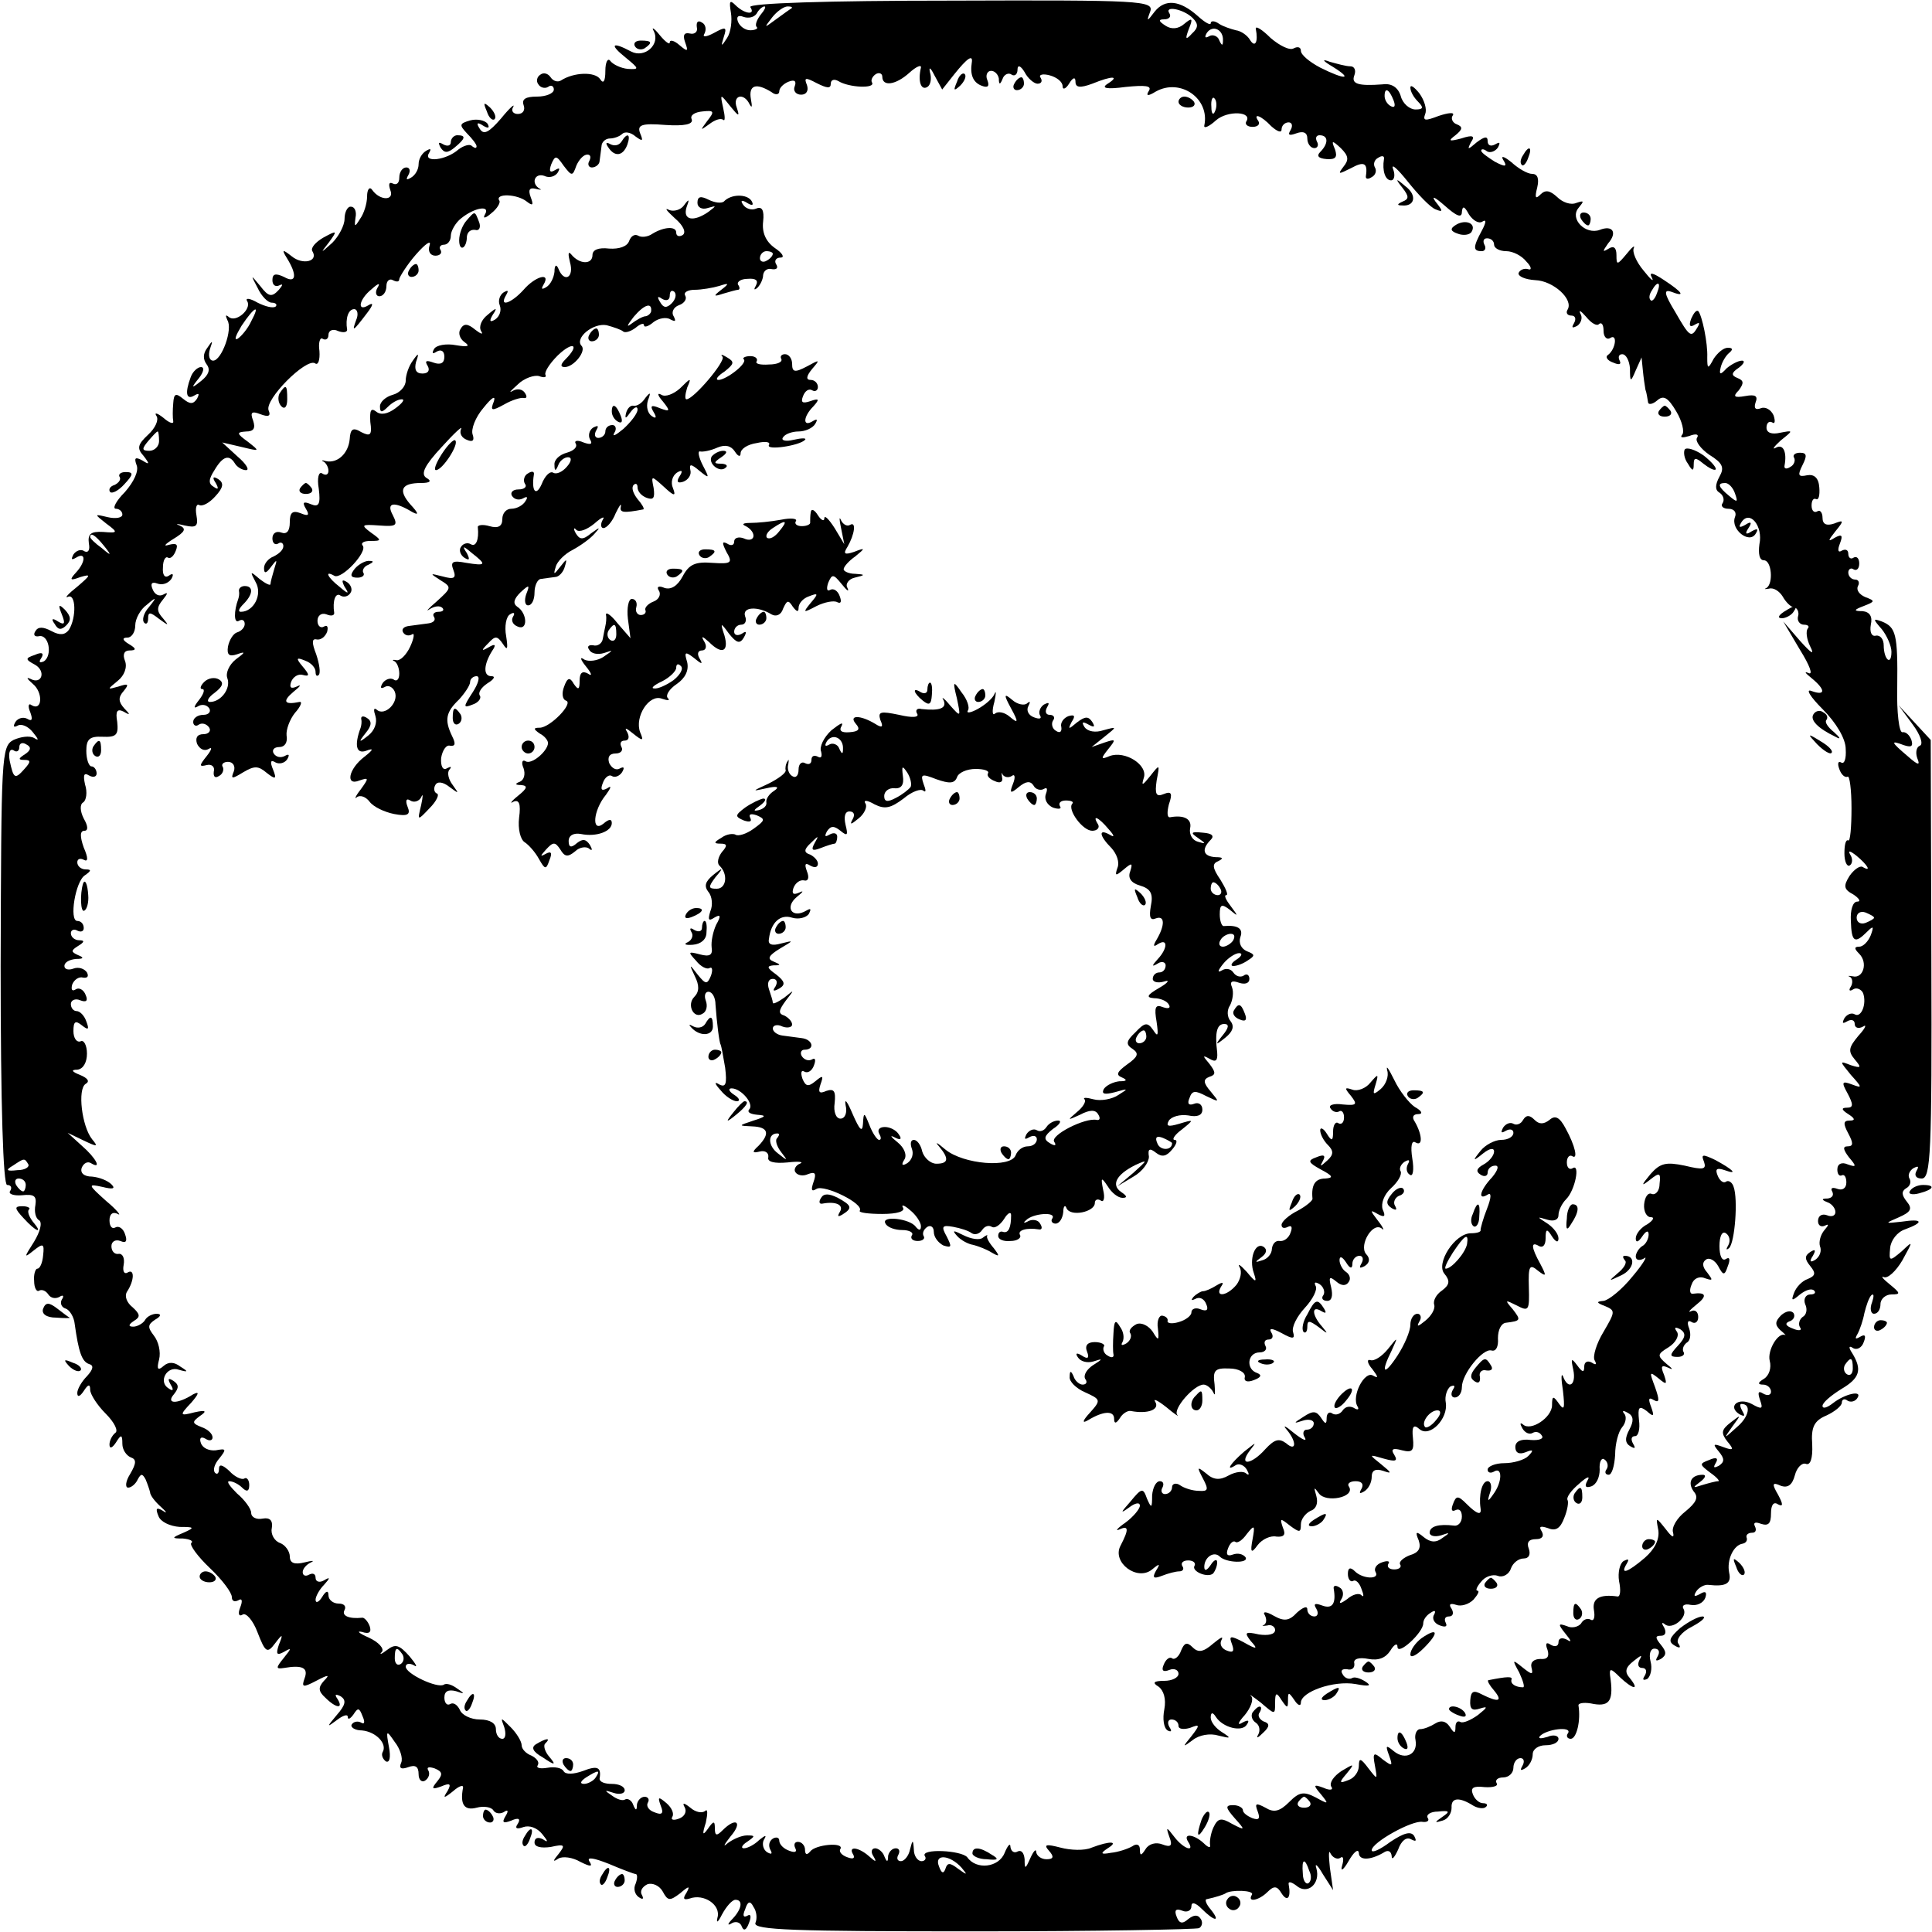 <?xml version="1.0" standalone="no"?>
<!DOCTYPE svg PUBLIC "-//W3C//DTD SVG 20010904//EN"
 "http://www.w3.org/TR/2001/REC-SVG-20010904/DTD/svg10.dtd">
<svg version="1.0" xmlns="http://www.w3.org/2000/svg"
 width="300pt" height="300pt" viewBox="0 0 300 300"
 preserveAspectRatio="xMidYMid meet">
<g transform="translate(0,300) scale(0.1,-0.1)"
fill="#000000" stroke="none">
<path d="M1135 2980 c2 -12 0 -30 -6 -39 -9 -14 -10 -14 -5 2 5 15 3 16 -15 6
-13 -7 -19 -7 -15 -1 3 6 2 14 -4 17 -6 4 -9 1 -8 -7 2 -7 -3 -12 -11 -10 -9
2 -11 -3 -7 -14 5 -14 4 -15 -9 -4 -8 7 -15 9 -15 4 0 -4 -7 1 -16 12 -8 10
-13 13 -9 6 11 -21 -14 -43 -35 -32 -30 16 -34 11 -9 -9 22 -18 22 -19 4 -18
-11 1 -23 7 -27 12 -4 6 -8 -1 -8 -15 0 -16 -3 -21 -8 -13 -8 12 -41 11 -61
-2 -5 -3 -12 -1 -16 5 -4 6 -11 8 -16 4 -5 -3 -7 -10 -3 -15 3 -5 10 -7 15 -4
5 4 9 1 9 -4 0 -6 -12 -11 -26 -11 -18 0 -24 -4 -21 -13 3 -8 -1 -14 -9 -14
-7 0 -11 5 -7 11 3 6 -6 -2 -19 -18 -19 -22 -27 -26 -33 -16 -6 9 -4 11 5 5 8
-5 11 -4 7 3 -4 5 -16 8 -27 5 -17 -5 -17 -7 -5 -20 8 -8 15 -17 15 -20 0 -4
-3 -3 -7 0 -3 4 -13 1 -21 -5 -19 -17 -55 -21 -46 -6 4 7 3 8 -4 4 -7 -4 -12
-13 -12 -21 0 -8 -5 -17 -12 -21 -7 -4 -8 -3 -4 4 4 7 2 12 -3 12 -6 0 -11 -7
-11 -16 0 -8 -4 -12 -10 -9 -6 3 -7 -1 -4 -10 7 -17 -16 -17 -28 0 -4 6 -8 1
-8 -10 0 -11 -5 -27 -11 -35 -8 -13 -9 -13 -7 2 2 9 -1 17 -7 17 -5 1 -10 -8
-10 -19 0 -10 -9 -27 -19 -37 -19 -17 -19 -17 -5 1 13 18 13 19 -9 7 -12 -7
-20 -16 -17 -21 10 -16 -15 -22 -32 -8 -14 11 -16 11 -8 -2 17 -27 15 -41 -4
-30 -13 6 -18 5 -18 -5 0 -8 5 -11 11 -8 6 3 5 0 -1 -7 -11 -12 -16 -11 -29 6
-15 18 -15 18 -4 -3 6 -13 16 -23 22 -23 6 0 9 -3 6 -6 -4 -3 -16 0 -28 6 -12
7 -20 8 -16 2 7 -12 -18 -34 -29 -24 -5 4 -5 2 -2 -5 9 -14 -9 -63 -22 -63 -6
0 -8 8 -5 18 5 14 4 14 -4 2 -7 -9 -7 -18 -1 -26 6 -8 3 -16 -8 -25 -16 -13
-17 -12 -4 4 7 9 9 17 3 17 -5 0 -13 -7 -16 -16 -9 -24 -7 -36 6 -28 7 4 8 3
4 -5 -6 -9 -11 -9 -22 0 -11 9 -14 8 -15 -7 -1 -11 -1 -23 0 -28 1 -5 -6 -3
-15 5 -10 8 -15 9 -11 3 4 -6 -2 -19 -13 -29 -16 -15 -18 -21 -7 -33 10 -13 9
-14 -2 -7 -11 6 -13 4 -9 -7 4 -9 -4 -26 -18 -42 -14 -14 -20 -26 -14 -26 5 0
10 -4 10 -9 0 -5 -10 -7 -23 -4 -21 5 -21 5 -2 -10 19 -14 18 -15 -5 -13 -19
1 -24 -3 -22 -18 2 -10 -1 -15 -7 -12 -5 4 -13 1 -17 -5 -4 -8 -3 -9 4 -5 16
10 15 -7 0 -23 -11 -12 -9 -13 7 -7 17 5 16 3 -5 -15 -14 -11 -20 -18 -15 -16
13 7 14 -32 2 -51 -6 -8 -14 -9 -27 -2 -13 7 -21 7 -25 0 -4 -6 -1 -9 5 -8 16
4 22 -30 8 -39 -7 -3 -8 -1 -4 5 5 8 1 10 -10 5 -15 -5 -15 -7 0 -15 18 -10
11 -32 -7 -22 -7 3 -5 0 4 -8 16 -13 15 -43 -2 -33 -5 4 -6 -2 -2 -11 4 -11 3
-15 -5 -10 -6 3 -14 1 -18 -5 -4 -7 -3 -9 3 -6 6 4 17 -1 24 -10 9 -11 10 -14
2 -9 -7 4 -21 2 -32 -3 -19 -10 -19 -24 -20 -351 0 -219 4 -340 10 -340 6 0 8
-4 5 -9 -4 -5 5 -8 18 -7 19 2 23 -1 21 -15 -2 -10 0 -21 6 -24 5 -4 1 -18 -8
-33 -16 -25 -16 -26 -1 -14 15 12 17 11 15 -7 -1 -12 -5 -21 -9 -21 -3 0 -6
-9 -5 -19 0 -11 4 -18 8 -15 4 2 10 0 14 -6 4 -6 11 -7 17 -4 6 4 8 2 4 -4 -3
-5 -1 -12 6 -14 6 -2 13 -13 14 -24 6 -43 11 -58 22 -62 8 -2 7 -8 -3 -19 -8
-8 -15 -20 -15 -26 0 -7 4 -6 10 3 7 11 10 11 10 2 0 -7 11 -24 24 -37 14 -14
20 -27 15 -30 -5 -4 -9 -12 -9 -18 0 -7 4 -6 10 3 8 13 10 13 10 -2 0 -9 6
-18 13 -21 9 -3 9 -9 -1 -26 -7 -11 -8 -21 -3 -21 5 0 12 6 15 13 5 9 7 9 12
0 3 -7 6 -16 7 -20 0 -5 8 -15 17 -23 9 -8 10 -11 3 -6 -10 6 -12 4 -7 -8 3
-9 18 -16 33 -17 23 0 24 -1 6 -9 -19 -8 -19 -9 -1 -9 11 -1 17 -4 13 -7 -3
-3 10 -21 29 -39 19 -18 34 -38 34 -45 0 -6 4 -8 10 -5 6 4 7 -1 3 -11 -4 -10
-2 -15 4 -11 5 3 16 -9 23 -28 12 -31 15 -33 27 -17 12 16 13 15 6 -2 -5 -15
-3 -17 8 -11 12 7 12 6 0 -9 -13 -16 -13 -18 0 -16 29 5 38 0 32 -16 -5 -14
-3 -15 18 -4 19 10 22 10 12 0 -9 -10 -9 -16 2 -26 17 -17 29 -18 19 -2 -5 7
-3 8 5 4 9 -6 8 -13 -6 -29 -16 -19 -16 -20 0 -8 9 7 17 10 17 5 0 -5 4 -3 9
4 7 11 9 10 14 -3 4 -9 3 -13 -2 -10 -5 3 -12 2 -15 -3 -2 -4 5 -9 16 -9 22
-2 40 -21 32 -34 -2 -4 0 -10 5 -14 6 -3 8 6 5 22 -5 27 -4 27 9 8 8 -10 13
-25 10 -32 -4 -9 0 -11 11 -7 11 4 16 1 16 -11 0 -9 5 -13 10 -10 6 4 8 11 5
16 -3 5 1 6 10 3 12 -5 13 -9 4 -20 -10 -12 -8 -13 6 -8 14 6 16 4 10 -7 -8
-12 -6 -12 9 0 9 8 16 10 15 5 -5 -26 2 -36 21 -31 11 3 23 1 26 -4 3 -5 10
-6 16 -3 7 5 8 2 3 -6 -6 -10 -4 -12 9 -7 11 5 15 3 10 -5 -5 -7 -2 -9 9 -5 9
3 21 -1 29 -11 9 -11 10 -14 1 -8 -8 4 -13 2 -13 -5 0 -7 10 -9 25 -7 22 5 23
3 13 -10 -10 -12 -10 -14 -1 -8 7 4 22 2 34 -5 16 -8 20 -8 14 1 -4 7 7 5 30
-4 21 -9 40 -16 42 -16 3 0 3 -7 0 -15 -4 -8 -1 -17 5 -21 6 -4 8 -3 5 3 -4 6
0 13 8 17 8 3 19 -2 24 -11 8 -15 11 -15 27 -3 14 12 16 12 10 1 -6 -9 -5 -12
5 -9 22 8 49 -10 43 -30 -2 -9 1 -7 7 5 7 13 16 23 21 23 12 0 10 -14 -4 -29
-9 -9 -9 -12 -1 -7 6 3 13 1 15 -6 3 -7 7 -5 11 6 4 10 3 15 -3 11 -6 -3 -7 1
-3 10 4 13 8 14 13 4 5 -7 6 -18 3 -25 -4 -11 61 -13 338 -13 189 0 347 3 351
5 5 3 6 10 2 15 -4 6 -10 6 -19 -1 -9 -8 -14 -7 -18 4 -4 10 -1 13 9 9 7 -3
14 0 14 7 0 7 6 6 16 -4 20 -20 30 -21 14 -1 -7 8 -10 16 -6 16 14 3 26 7 29
9 8 6 45 5 41 -2 -8 -13 11 -9 24 4 10 10 15 10 22 -2 9 -14 15 -7 11 14 -1 5
4 4 12 -2 17 -15 38 3 31 27 -3 9 2 5 10 -9 l16 -25 -5 35 c-2 19 -2 29 1 22
3 -6 10 -10 15 -7 5 4 6 -2 3 -12 -3 -10 2 -7 10 7 8 14 15 20 16 13 0 -12 17
-12 38 0 7 5 12 3 13 -5 0 -7 4 -3 10 10 5 14 13 20 20 16 8 -4 9 -3 5 5 -5 8
-16 5 -37 -9 -16 -12 -29 -18 -29 -13 0 12 63 47 79 44 7 -1 11 2 8 6 -3 5 4
10 16 10 18 2 19 0 7 -8 -13 -9 -13 -10 0 -6 8 2 14 11 14 20 -1 16 12 17 34
3 7 -4 16 -5 19 -2 4 3 2 6 -4 6 -6 0 -13 6 -16 14 -4 10 1 13 18 11 14 -1 22
2 19 6 -3 5 2 9 10 9 9 0 16 7 16 15 0 8 5 15 11 15 5 0 7 -5 3 -12 -4 -7 -3
-8 4 -4 7 4 12 14 12 22 0 8 9 14 20 14 11 0 20 4 20 10 0 5 -8 7 -17 3 -10
-3 -15 -3 -12 1 10 11 50 16 44 5 -4 -5 -1 -9 4 -9 9 0 16 28 12 52 0 4 11 5
24 2 25 -4 31 6 25 45 -1 11 2 10 15 -3 20 -19 32 -22 16 -2 -9 10 -7 17 6 27
11 9 14 10 9 2 -4 -8 -2 -13 4 -13 6 0 8 -5 4 -12 -4 -6 -3 -8 4 -5 5 4 8 16
5 27 -3 12 0 20 6 20 7 0 9 -5 5 -12 -4 -7 -3 -8 5 -4 9 6 9 11 0 22 -9 11 -9
14 0 14 7 0 9 5 5 13 -4 6 -4 9 1 5 11 -10 37 11 29 24 -3 5 2 8 11 6 10 -2
20 3 23 11 3 9 0 11 -8 6 -9 -5 -11 -4 -6 4 4 6 13 11 19 10 27 -3 36 2 32 19
-4 20 7 43 21 45 5 1 8 5 6 10 -1 4 3 7 9 7 5 0 7 4 4 10 -3 6 1 7 9 4 12 -4
16 0 16 16 0 13 4 19 11 14 8 -4 8 0 0 15 -10 17 -9 20 4 14 11 -4 18 1 22 16
3 12 11 20 17 18 7 -3 11 8 10 30 -2 27 3 37 22 45 13 6 24 15 24 20 0 5 4 7
9 3 5 -3 12 -1 15 4 9 13 -19 7 -38 -8 -9 -7 -16 -9 -16 -4 0 5 13 16 29 26
29 17 33 30 17 56 -6 9 -5 12 1 8 6 -4 14 0 17 9 4 10 2 13 -6 8 -7 -4 -8 -3
-4 4 4 7 9 22 11 33 3 12 7 24 11 28 4 3 4 -2 1 -11 -4 -10 -2 -18 3 -18 6 0
10 7 10 15 0 8 8 15 17 15 15 0 14 2 -3 16 -10 8 -14 13 -9 11 6 -3 19 9 29
26 17 31 17 31 -1 14 -19 -16 -20 -16 -18 5 1 12 11 25 23 29 30 11 28 17 -5
12 -27 -3 -27 -3 -4 7 18 8 21 13 12 24 -8 10 -9 16 -1 21 6 3 8 10 5 15 -3 5
0 12 6 16 8 4 9 3 5 -4 -4 -7 -1 -12 8 -12 14 0 16 38 15 341 l-1 340 -25 27
-25 27 22 -30 c12 -16 17 -31 11 -33 -5 -2 -7 -10 -4 -19 5 -12 2 -12 -15 3
-26 22 -27 25 -6 17 12 -4 15 -2 12 8 -3 8 -9 13 -14 12 -5 -1 -9 31 -8 70 1
83 -2 93 -24 102 -14 5 -14 4 0 -12 8 -10 15 -26 15 -35 0 -23 -12 -12 -12 10
0 9 -5 16 -12 15 -7 -2 -10 6 -8 17 3 13 -2 20 -13 21 -14 0 -14 2 2 8 18 7
18 8 2 14 -9 4 -14 11 -11 17 3 5 1 10 -4 10 -6 0 -11 5 -11 11 0 5 4 8 8 5 5
-3 9 1 9 9 0 8 -4 12 -9 9 -4 -3 -8 0 -8 6 0 6 -4 8 -10 5 -6 -4 -7 1 -3 11 5
13 3 15 -8 9 -11 -7 -11 -5 1 10 14 17 13 18 -2 12 -12 -4 -18 -1 -18 9 0 8
-4 13 -8 10 -5 -3 -9 1 -9 9 0 8 3 12 7 10 4 -2 6 6 5 18 -1 15 -8 21 -19 19
-14 -3 -15 0 -7 16 7 14 7 19 -4 19 -8 0 -12 -4 -9 -8 2 -4 0 -11 -6 -14 -6
-4 -10 -3 -9 2 4 21 -2 34 -13 28 -7 -4 -4 1 7 11 20 16 20 16 -1 12 -13 -3
-21 0 -21 8 0 7 4 11 9 8 4 -3 5 2 2 11 -4 9 -13 14 -20 11 -8 -3 -11 0 -8 9
4 10 0 13 -16 10 -17 -3 -20 -1 -10 9 8 11 8 15 -2 19 -10 4 -10 8 2 16 8 6
10 11 5 11 -6 0 -17 -6 -24 -12 -10 -11 -12 -10 -9 2 2 8 8 18 13 22 6 5 6 8
-2 8 -7 0 -16 -8 -22 -17 -9 -17 -10 -16 -10 2 1 22 -8 65 -14 72 -3 2 -7 -3
-11 -12 -4 -11 -2 -14 6 -9 7 4 8 3 4 -4 -10 -17 -12 -16 -35 24 -17 28 -18
35 -6 31 23 -9 18 -1 -11 18 -18 12 -24 13 -19 4 4 -8 -2 -3 -13 11 -11 13
-18 29 -15 35 2 5 -3 1 -11 -9 -15 -18 -16 -18 -16 -2 0 11 -4 15 -12 10 -10
-6 -10 -5 -1 8 15 17 7 29 -13 21 -22 -8 -47 17 -33 34 9 11 9 12 -3 8 -9 -4
-22 1 -30 9 -11 10 -18 12 -26 4 -8 -8 -9 -5 -5 11 3 13 1 21 -8 21 -7 0 -21
8 -32 18 -11 9 -17 11 -13 4 7 -11 4 -12 -13 -3 -11 7 -21 14 -21 17 0 3 4 3
9 -1 5 -3 13 0 17 6 4 8 3 9 -4 5 -7 -4 -12 -2 -12 5 0 8 -5 7 -17 -2 -14 -12
-15 -12 -9 0 7 10 3 12 -15 6 -19 -5 -21 -4 -9 5 11 9 12 13 2 17 -6 2 -10 9
-6 14 3 5 -7 4 -22 -1 -21 -8 -25 -8 -21 3 3 7 -1 21 -9 32 -8 10 -14 14 -14
9 0 -6 5 -15 12 -22 9 -9 8 -12 -4 -12 -9 0 -20 9 -23 21 -4 13 -14 20 -28 18
-39 -3 -49 1 -44 14 3 8 0 14 -6 14 -7 0 -21 4 -32 7 -13 5 -12 2 5 -8 32 -20
18 -20 -20 -1 -17 9 -30 20 -30 26 0 6 -5 7 -11 4 -6 -4 -22 4 -36 16 -13 13
-24 20 -23 14 4 -20 -1 -30 -9 -17 -4 7 -14 14 -22 15 -8 2 -20 6 -26 10 -7 5
-13 5 -13 1 0 -4 -9 1 -20 11 -28 25 -51 27 -67 7 -12 -16 -13 -16 -7 0 6 17
-14 18 -310 17 -191 0 -314 -4 -311 -10 9 -13 -9 -11 -23 3 -9 9 -10 6 -7 -12z
m46 -3 c-6 -8 -9 -16 -6 -19 3 -2 -2 -5 -10 -5 -8 0 -16 6 -19 13 -3 8 0 11 8
8 8 -3 17 -1 21 5 3 6 9 11 12 11 3 0 0 -6 -6 -13z m48 10 c-2 -1 -13 -9 -24
-17 -19 -14 -19 -14 -6 3 7 9 18 17 24 17 6 0 8 -1 6 -3z m623 -15 c9 -9 9
-15 -1 -24 -10 -11 -11 -9 -5 7 7 17 5 18 -7 8 -9 -8 -20 -9 -29 -3 -11 7 -12
10 -2 10 7 0 11 4 8 9 -9 13 22 7 36 -7z m47 -35 c0 -9 -2 -8 -6 1 -2 6 -10 9
-15 6 -7 -4 -8 -2 -4 5 9 13 26 5 25 -12z m-390 -34 c-3 -19 2 -31 15 -36 10
-4 13 -1 9 9 -3 7 0 14 6 14 6 0 11 -6 12 -12 0 -10 2 -10 6 0 2 6 9 10 14 6
5 -3 9 1 9 8 0 8 5 6 11 -4 5 -10 15 -18 20 -18 6 0 8 4 5 9 -4 5 3 7 14 4 11
-3 20 -10 20 -17 0 -6 5 -4 10 4 6 10 10 11 10 3 0 -9 7 -10 26 -3 32 13 43
12 24 0 -11 -7 -2 -9 28 -5 30 3 41 2 36 -6 -5 -8 -2 -9 11 -1 38 21 84 -11
75 -53 -1 -5 7 -2 18 8 18 16 58 14 47 -2 -2 -4 2 -8 10 -8 8 0 12 4 9 9 -9
13 4 9 20 -8 9 -8 16 -11 16 -5 0 6 5 11 11 11 5 0 7 -5 3 -12 -5 -8 -2 -9 9
-5 11 4 17 1 17 -8 0 -8 5 -15 11 -15 5 0 7 5 4 10 -3 6 -1 10 4 10 14 0 14
-13 1 -26 -6 -6 -3 -10 10 -11 14 -1 17 3 13 15 -6 14 -5 15 9 2 12 -12 13
-18 4 -29 -9 -12 -8 -12 12 -2 20 11 26 8 23 -12 -1 -5 3 -6 9 -2 6 3 8 10 5
15 -3 5 -1 12 5 15 6 4 10 3 9 -2 -3 -18 2 -33 11 -33 5 0 7 8 3 18 -3 9 7 0
23 -20 16 -20 35 -40 43 -43 12 -5 12 -3 0 12 -7 10 -1 7 14 -6 19 -17 27 -20
27 -10 1 10 4 9 11 -4 6 -9 15 -15 21 -11 6 4 6 -1 -1 -14 -14 -26 -14 -32 0
-32 5 0 7 5 4 10 -3 6 -1 10 4 10 6 0 11 -4 11 -10 0 -5 8 -10 19 -10 10 0 24
-7 31 -16 8 -8 9 -14 3 -12 -6 2 -13 -1 -15 -6 -1 -5 10 -10 26 -11 28 -1 60
-30 50 -46 -3 -5 0 -9 6 -9 6 0 8 -5 4 -12 -4 -7 -3 -8 5 -4 6 4 9 13 5 19 -3
7 1 4 9 -5 8 -10 17 -15 20 -11 4 3 7 -1 7 -11 0 -9 5 -14 10 -11 12 8 9 -17
-3 -26 -5 -3 -1 -9 8 -12 9 -4 13 -3 10 3 -3 6 -1 10 4 10 6 0 11 -10 12 -22
0 -22 1 -22 9 -3 l9 20 2 -20 c1 -11 3 -24 4 -30 2 -5 3 -14 4 -19 0 -5 7 -4
14 2 10 9 17 5 30 -17 9 -15 13 -32 9 -36 -4 -5 1 -5 11 -2 10 4 16 3 12 -3
-3 -5 6 -17 19 -26 21 -13 24 -20 16 -34 -7 -13 -7 -21 0 -25 6 -4 8 -11 5
-16 -4 -5 1 -9 9 -9 9 0 13 -6 10 -13 -7 -19 22 -42 32 -26 5 8 3 9 -6 4 -9
-6 -11 -4 -5 5 6 9 4 11 -5 5 -9 -5 -11 -4 -6 4 13 20 34 -6 28 -34 -2 -15 0
-25 7 -25 12 0 15 -36 4 -43 -5 -2 -2 -2 4 -1 7 2 16 -4 21 -12 5 -9 13 -17
18 -17 5 -1 8 -8 6 -14 -2 -7 3 -13 9 -13 7 0 9 -3 6 -6 -3 -4 -2 -16 4 -28 7
-14 2 -11 -16 9 l-26 30 26 -44 c15 -24 21 -40 13 -36 -7 3 -5 0 5 -8 22 -18
22 -28 0 -20 -10 4 -2 -9 17 -28 21 -21 36 -46 36 -62 1 -15 -2 -24 -7 -21 -5
3 -6 -2 -3 -10 3 -9 9 -14 13 -12 3 2 6 -20 6 -49 0 -29 -2 -52 -5 -50 -4 2
-6 -7 -6 -20 0 -13 4 -21 8 -19 5 3 5 11 1 17 -4 7 0 6 10 -2 17 -14 24 -26 9
-17 -4 2 -13 -4 -20 -14 -10 -16 -9 -21 6 -29 9 -6 12 -11 6 -11 -7 0 -11 -13
-10 -30 1 -33 6 -36 25 -17 10 10 11 9 6 -5 -4 -10 -12 -18 -18 -18 -8 0 -8
-3 0 -11 14 -14 6 -39 -10 -35 -7 1 -9 1 -4 -1 4 -3 4 -10 1 -15 -4 -6 -2 -8
4 -4 5 3 12 0 15 -6 6 -17 -3 -39 -13 -33 -5 3 -12 0 -16 -6 -4 -8 -3 -9 4 -5
7 4 12 2 12 -4 0 -6 6 -8 13 -4 6 4 4 -2 -7 -14 -15 -18 -17 -24 -6 -37 11
-13 10 -14 -6 -9 -18 7 -18 7 0 -15 18 -20 18 -21 2 -15 -16 6 -17 4 -7 -14 9
-17 9 -22 -1 -22 -9 0 -9 -3 2 -10 11 -7 11 -10 2 -10 -10 0 -10 -5 -2 -20 8
-15 8 -20 -1 -20 -8 0 -7 -5 2 -17 12 -14 12 -16 -2 -11 -9 4 -16 1 -16 -8 0
-7 3 -11 7 -9 4 2 7 -3 7 -11 0 -9 -6 -13 -14 -10 -8 3 -11 1 -8 -4 3 -6 0
-10 -7 -11 -10 0 -10 -2 0 -6 6 -2 12 -9 12 -15 0 -6 -6 -8 -13 -5 -8 3 -14
-1 -14 -9 0 -7 5 -10 11 -7 6 3 6 1 -1 -7 -6 -7 -9 -18 -7 -25 3 -7 0 -16 -7
-21 -8 -5 -10 -3 -4 6 5 9 4 11 -4 6 -9 -6 -9 -11 0 -22 9 -11 8 -15 -4 -20
-9 -3 -18 -13 -21 -21 -5 -13 -4 -14 9 -3 9 7 18 10 22 6 3 -3 1 -6 -6 -6 -7
0 -11 -7 -8 -15 4 -8 2 -17 -4 -20 -5 -4 -7 -11 -4 -16 4 -5 -2 -6 -11 -2 -11
4 -13 8 -6 11 7 2 10 8 7 13 -4 5 -12 3 -19 -3 -10 -10 -10 -15 -2 -23 6 -5
10 -9 8 -8 -11 5 -28 -24 -24 -40 3 -11 -1 -23 -9 -28 -10 -6 -10 -9 -1 -9 6
0 12 -5 12 -11 0 -5 -5 -7 -12 -3 -8 5 -9 2 -5 -10 5 -14 3 -15 -13 -6 -21 11
-38 -4 -19 -16 8 -4 9 -3 5 4 -4 7 -5 12 -2 12 16 0 12 -20 -7 -36 -21 -19
-21 -19 -7 1 14 19 14 19 -3 6 -14 -11 -15 -16 -5 -29 11 -13 10 -15 -6 -9
-16 6 -17 5 -7 -7 9 -11 9 -16 0 -22 -8 -4 -9 -3 -5 4 5 8 1 10 -10 5 -16 -6
-15 -7 2 -20 10 -7 15 -13 12 -13 -4 0 -15 -3 -25 -6 -15 -5 -15 -4 -3 5 8 6
10 11 4 11 -18 0 -24 -12 -14 -26 8 -9 4 -17 -13 -31 -13 -10 -22 -25 -19 -33
2 -9 -2 -7 -11 5 -16 20 -16 20 -12 -1 2 -14 -5 -29 -21 -43 -27 -23 -39 -27
-28 -9 4 7 3 8 -5 4 -6 -4 -9 -18 -7 -31 3 -14 2 -24 -2 -24 -28 4 -40 -3 -37
-21 2 -11 0 -18 -5 -15 -5 3 -12 0 -15 -6 -4 -5 -14 -8 -22 -4 -14 5 -14 3 -2
-12 9 -11 10 -14 2 -9 -8 4 -13 2 -13 -4 0 -6 -5 -8 -12 -4 -7 5 -9 2 -5 -8 3
-10 0 -15 -11 -14 -10 0 -16 -5 -14 -13 3 -12 1 -12 -14 0 -16 13 -16 12 -5
-8 6 -13 9 -23 6 -23 -11 0 -20 5 -18 12 2 5 -6 5 -36 -1 -2 -1 2 -8 9 -16 14
-17 7 -19 -19 -6 -13 7 -17 5 -18 -9 -1 -14 3 -17 15 -13 13 4 12 2 -3 -10
-11 -8 -23 -13 -27 -11 -5 3 -8 -1 -8 -8 0 -10 -2 -10 -9 1 -6 9 -14 10 -22 5
-8 -5 -18 -9 -24 -9 -5 0 -9 -8 -7 -17 4 -22 -16 -32 -34 -17 -12 10 -13 9 -7
-7 6 -17 5 -17 -10 -6 -14 12 -16 11 -12 -10 4 -22 4 -22 -10 -4 -12 16 -15
17 -15 4 0 -9 -7 -19 -16 -22 -15 -6 -15 -4 -3 10 13 16 12 16 -8 4 -12 -8
-19 -18 -16 -24 4 -5 -1 -7 -12 -2 -16 6 -16 4 -4 -10 13 -16 12 -16 -8 -5
-19 10 -26 8 -41 -7 -15 -15 -24 -17 -37 -9 -15 8 -17 7 -12 -6 4 -11 2 -14
-9 -10 -7 3 -14 8 -14 12 0 4 -7 8 -15 8 -13 0 -12 -4 2 -20 17 -19 17 -20 -4
-9 -17 10 -22 9 -29 -6 -4 -9 -6 -21 -5 -27 1 -5 -3 -4 -10 3 -15 14 -33 16
-24 2 11 -17 -7 -11 -21 7 -13 17 -14 17 -8 0 5 -13 2 -16 -11 -11 -10 4 -21
1 -26 -7 -7 -11 -9 -11 -9 -1 0 8 -5 10 -12 5 -7 -4 -22 -9 -33 -10 -16 -3
-17 -1 -5 7 18 11 4 12 -25 1 -11 -5 -33 -4 -48 0 -23 6 -27 5 -18 -5 8 -9 7
-13 -4 -13 -8 0 -15 5 -16 11 0 6 -4 2 -9 -9 -8 -18 -9 -18 -9 -2 -1 10 -5 15
-11 12 -5 -3 -10 0 -11 7 0 7 -4 3 -9 -9 -9 -23 -44 -27 -58 -7 -9 11 -73 14
-66 2 3 -4 0 -8 -5 -8 -6 0 -12 8 -12 18 -1 16 -2 16 -6 0 -2 -10 -9 -18 -14
-18 -6 0 -7 5 -4 10 3 6 1 10 -4 10 -6 0 -11 -6 -12 -12 0 -10 -2 -10 -6 0 -2
6 -9 12 -14 12 -6 0 -7 -6 -3 -12 6 -10 4 -10 -7 0 -16 14 -33 16 -24 2 3 -6
-1 -7 -9 -4 -9 3 -14 9 -11 13 6 11 -39 7 -47 -4 -5 -6 -8 -5 -8 3 0 6 -5 12
-11 12 -5 0 -7 -4 -4 -10 3 -6 -1 -7 -9 -4 -9 3 -16 10 -16 16 0 5 -5 6 -10 3
-6 -4 -7 -11 -4 -17 4 -7 2 -8 -5 -4 -6 4 -8 13 -5 19 5 8 3 8 -7 0 -7 -7 -18
-13 -24 -13 -5 0 -3 5 5 10 13 9 13 10 0 10 -9 0 -22 -6 -30 -12 -8 -7 -6 -3
4 10 20 23 9 31 -12 10 -9 -9 -12 -9 -12 3 0 12 -2 12 -11 -1 -8 -11 -9 -9 -3
10 3 14 3 22 -1 18 -5 -4 -15 -2 -23 5 -10 8 -13 8 -9 1 4 -7 0 -15 -9 -18 -8
-3 -13 -2 -10 3 3 5 -1 14 -9 21 -13 11 -14 10 -9 -4 5 -12 2 -15 -10 -10 -9
3 -13 10 -10 15 3 5 0 9 -5 9 -6 0 -11 -6 -12 -12 0 -10 -2 -10 -6 0 -2 6 -8
10 -12 8 -4 -3 -13 0 -21 6 -12 8 -12 9 3 4 9 -3 17 -1 17 4 0 6 -9 10 -20 10
-11 0 -19 3 -19 8 3 18 -3 21 -26 12 -14 -5 -27 -6 -30 0 -3 5 -14 7 -25 5
-12 -2 -18 0 -15 4 3 5 -2 11 -10 15 -8 3 -15 10 -15 16 0 6 -8 19 -17 28 -16
16 -16 16 -10 0 3 -10 2 -18 -3 -18 -6 0 -10 7 -10 15 0 9 -9 15 -25 15 -14 0
-28 7 -31 15 -4 8 -10 12 -15 9 -5 -3 -9 2 -9 10 0 10 6 13 18 10 14 -5 14 -4
2 4 -8 6 -17 9 -21 6 -10 -6 -59 17 -59 28 0 5 6 6 13 2 6 -4 3 2 -7 14 -16
18 -22 20 -35 10 -9 -7 -13 -8 -8 -3 4 5 -5 15 -20 22 -16 7 -20 11 -11 9 12
-4 15 0 12 9 -3 8 -9 14 -12 13 -20 -2 -32 3 -27 12 3 6 -1 10 -9 10 -9 0 -16
6 -16 13 0 8 -4 7 -10 -3 -5 -8 -10 -10 -10 -4 0 5 6 16 13 23 10 11 10 13 0
7 -7 -4 -13 -2 -13 4 0 6 -4 8 -10 5 -5 -3 -10 -2 -10 4 0 5 6 12 13 15 6 3 2
3 -10 0 -16 -4 -23 -1 -23 9 0 8 -7 18 -15 21 -9 3 -15 14 -13 23 2 12 -3 17
-14 15 -10 -2 -18 2 -18 9 0 6 -10 20 -22 30 -11 11 -17 19 -12 19 6 0 15 -5
20 -10 7 -7 11 -6 11 4 0 8 -4 13 -8 10 -4 -2 -15 3 -23 12 -11 10 -16 11 -16
3 0 -7 -3 -9 -6 -6 -4 4 -1 14 7 23 11 14 10 15 -6 12 -10 -1 -20 3 -23 11 -3
8 0 11 7 7 6 -4 11 -3 11 2 0 6 -8 13 -17 16 -15 6 -15 8 -3 17 12 8 10 10 -8
6 -23 -6 -24 -5 -5 15 12 14 13 18 3 13 -25 -16 -43 -15 -30 0 8 10 8 15 -1
21 -8 5 -9 3 -4 -6 5 -8 4 -11 -3 -6 -17 10 -3 36 16 29 14 -4 15 -3 2 5 -9 7
-18 8 -26 1 -9 -8 -11 -5 -7 10 3 12 -1 28 -8 37 -10 13 -10 17 2 25 9 5 10 9
2 9 -6 0 -15 -4 -18 -10 -3 -5 -12 -10 -18 -10 -8 0 -8 3 1 9 10 6 10 10 -2
21 -9 7 -13 17 -9 24 12 18 12 37 1 30 -5 -3 -8 2 -6 12 2 11 -2 18 -8 17 -6
-1 -11 4 -11 12 0 7 6 11 14 8 9 -4 11 0 7 11 -3 9 -10 13 -15 10 -5 -3 -9 2
-9 11 0 10 5 14 13 10 6 -4 -1 6 -18 20 -29 26 -29 27 -6 22 16 -4 21 -3 14 4
-6 6 -19 11 -30 12 -13 0 -19 6 -16 14 3 7 9 10 14 7 18 -11 8 8 -14 27 l-22
20 25 -12 c21 -10 23 -10 13 2 -16 20 -23 78 -10 86 7 4 3 9 -9 14 -13 5 -14
8 -4 8 9 1 15 11 15 25 0 13 -5 22 -10 19 -6 -2 -11 5 -11 16 0 15 3 17 13 9
10 -8 12 -7 7 6 -3 9 -10 16 -15 16 -5 0 -9 5 -9 11 0 6 7 9 14 6 10 -4 13 -1
9 8 -3 8 -10 12 -15 9 -6 -4 -8 -1 -6 7 3 8 11 13 17 11 7 -1 9 2 6 8 -4 6
-13 9 -21 6 -8 -3 -14 -1 -14 4 0 6 8 10 18 11 12 0 13 2 3 6 -11 5 -11 7 0
14 10 6 11 9 2 9 -7 0 -13 5 -13 11 0 5 5 7 10 4 6 -3 10 -1 10 4 0 6 -4 11
-10 11 -13 0 -3 62 12 71 10 7 10 9 1 9 -7 0 -13 5 -13 11 0 5 4 7 10 4 7 -4
7 3 0 19 -6 17 -6 26 1 26 6 0 6 7 -1 19 -6 12 -6 22 -1 25 5 3 7 16 3 28 -3
14 -2 19 6 14 7 -4 12 -2 12 3 0 6 -4 11 -8 11 -4 0 -8 11 -8 24 0 18 5 23 25
22 22 -1 25 3 23 23 -3 17 0 21 10 16 10 -6 11 -5 1 5 -9 10 -10 17 -1 27 9
11 7 12 -8 7 -18 -5 -18 -5 -1 9 10 8 15 21 11 31 -4 10 -1 16 7 16 11 0 11 3
-1 10 -10 6 -11 10 -2 10 6 0 12 8 12 19 0 10 8 25 18 32 15 13 16 12 3 -4 -8
-9 -11 -20 -7 -24 3 -3 6 -1 6 7 0 10 3 10 17 -1 15 -11 16 -11 6 1 -10 11
-10 17 0 29 8 10 8 12 1 8 -7 -4 -14 0 -17 8 -4 9 -1 12 7 9 8 -3 17 0 22 7 4
7 3 10 -4 5 -6 -4 -10 1 -9 13 0 11 4 18 8 15 4 -2 9 3 12 11 4 10 1 12 -11 9
-9 -3 -6 1 7 9 18 11 21 16 10 21 -8 3 -4 3 8 0 18 -4 21 -1 18 16 -2 11 0 18
4 16 5 -3 16 3 25 13 13 14 14 21 5 27 -8 5 -10 3 -4 -6 5 -9 4 -11 -3 -6 -9
5 -8 12 1 26 13 22 23 25 32 10 3 -5 11 -10 17 -10 6 0 0 10 -13 21 l-24 22
30 -7 c29 -7 29 -7 10 8 -18 13 -18 15 -3 16 12 0 15 5 11 17 -5 13 -2 15 11
10 13 -5 17 -3 13 6 -6 17 58 81 72 73 5 -4 8 5 7 19 -2 13 1 22 5 19 5 -3 9
0 9 6 0 7 7 10 15 6 8 -3 14 -2 14 2 -3 18 2 32 11 32 5 0 7 -8 3 -17 -7 -19
-5 -18 17 11 10 13 10 17 2 12 -18 -11 -15 9 5 25 11 10 14 10 9 2 -4 -7 -2
-13 3 -13 6 0 11 7 11 16 0 8 5 12 10 9 6 -3 10 -3 10 2 1 4 12 22 26 38 15
17 24 23 21 14 -3 -9 1 -16 9 -16 7 0 11 4 8 9 -3 4 0 8 5 8 6 0 11 6 11 14 0
7 7 20 16 27 21 17 46 21 37 6 -4 -7 1 -6 10 2 9 7 15 17 12 20 -6 11 28 10
43 -2 9 -7 11 -6 6 7 -4 11 -2 15 7 13 8 -2 11 -2 7 0 -14 8 -8 25 7 20 8 -4
17 -1 21 5 4 7 3 8 -4 4 -8 -5 -10 -2 -6 9 6 14 8 14 19 -2 13 -17 14 -17 20
0 4 9 11 17 17 17 5 0 6 -4 3 -10 -3 -5 -1 -10 4 -10 6 0 12 5 12 10 1 6 2 16
3 23 0 6 6 12 13 12 6 0 15 3 19 7 4 4 13 3 21 -4 11 -8 12 -7 7 5 -5 13 2 16
39 13 30 -2 44 1 41 9 -3 6 5 11 17 12 18 2 19 0 7 -15 -11 -15 -11 -15 3 -5
9 7 18 10 22 7 3 -3 3 5 0 18 -5 23 -5 23 11 3 13 -16 15 -17 10 -2 -7 19 11
24 20 5 4 -7 4 -3 2 8 -4 22 8 26 32 11 6 -5 12 -4 12 1 0 6 7 12 14 15 10 4
13 1 10 -7 -3 -7 2 -13 10 -13 8 0 12 6 9 15 -5 12 -2 12 15 3 16 -8 22 -9 22
-1 0 6 5 8 12 4 16 -10 58 -12 52 -2 -2 3 0 9 6 13 5 3 10 1 10 -4 0 -16 21
-13 42 6 11 10 19 13 18 8 -5 -21 0 -36 10 -30 5 3 7 13 4 23 -2 9 1 7 7 -5
l12 -22 19 24 c20 25 29 31 27 18z m655 -59 c3 -8 2 -12 -4 -9 -6 3 -10 10
-10 16 0 14 7 11 14 -7z m-277 -16 c-3 -8 -6 -5 -6 6 -1 11 2 17 5 13 3 -3 4
-12 1 -19z m686 -283 c-3 -9 -8 -14 -10 -11 -3 3 -2 9 2 15 9 16 15 13 8 -4z
m-2183 -44 c-5 -11 -15 -23 -21 -27 -6 -3 -3 5 6 20 20 30 30 35 15 7z m-143
-186 c0 -8 -7 -15 -15 -15 -12 0 -12 3 -2 15 7 8 13 15 15 15 1 0 2 -7 2 -15z
m2447 -81 c5 -14 4 -15 -9 -4 -17 14 -19 20 -6 20 5 0 12 -7 15 -16z m-2533
-81 c13 -16 12 -17 -3 -4 -10 7 -18 15 -18 17 0 8 8 3 21 -13z m-122 -324
c-11 -7 -11 -9 -1 -9 10 0 10 -3 0 -14 -15 -17 -17 -15 -23 13 -2 12 0 19 6
16 5 -4 9 -1 9 5 0 6 5 8 11 4 8 -4 7 -9 -2 -15z m2871 -254 c0 -2 -6 -5 -13
-8 -8 -3 -14 1 -14 8 0 7 6 11 14 8 7 -3 13 -6 13 -8z m-2866 -383 c2 -4 -5
-9 -17 -9 -17 -2 -19 0 -7 7 18 12 18 12 24 2z m-4 -32 c0 -5 -2 -10 -4 -10
-3 0 -8 5 -11 10 -3 6 -1 10 4 10 6 0 11 -4 11 -10z m2837 -285 c0 -8 -4 -12
-9 -9 -5 3 -6 10 -3 15 9 13 12 11 12 -6z m-2252 -444 c3 -5 2 -12 -3 -15 -5
-3 -9 1 -9 9 0 17 3 19 12 6z m300 -191 c-3 -5 -12 -10 -18 -10 -7 0 -6 4 3
10 19 12 23 12 15 0z m1109 -38 c3 -5 -1 -9 -9 -9 -8 0 -12 4 -9 9 3 4 7 8 9
8 2 0 6 -4 9 -8z m-541 -102 c10 -12 9 -12 -5 -2 -13 10 -17 10 -20 0 -3 -8
-6 -7 -10 4 -8 20 17 18 35 -2z m540 -5 c4 -8 3 -16 -1 -19 -4 -3 -9 4 -9 15
-2 23 3 25 10 4z"/>
<path d="M1486 2873 c-6 -14 -5 -15 5 -6 7 7 10 15 7 18 -3 3 -9 -2 -12 -12z"/>
<path d="M1575 2870 c-3 -5 -1 -10 4 -10 6 0 11 5 11 10 0 6 -2 10 -4 10 -3 0
-8 -4 -11 -10z"/>
<path d="M1830 2842 c0 -5 7 -9 15 -9 8 0 12 4 9 9 -3 4 -9 8 -15 8 -5 0 -9
-4 -9 -8z"/>
<path d="M965 2780 c-4 -6 -11 -7 -17 -4 -7 4 -8 2 -4 -4 10 -16 23 -15 30 3
6 17 0 20 -9 5z"/>
<path d="M2178 2708 c10 -13 10 -17 0 -21 -9 -4 -9 -6 -1 -6 20 -2 24 16 5 30
-15 13 -16 12 -4 -3z"/>
<path d="M1083 2685 c0 -7 7 -11 16 -8 14 4 14 4 1 -6 -23 -16 -40 -13 -34 7
5 13 4 14 -4 3 -5 -7 -16 -10 -23 -7 -8 4 -4 -1 9 -13 13 -11 18 -22 12 -26
-5 -3 -10 -2 -10 4 0 10 -19 9 -37 -2 -7 -5 -17 -6 -22 -3 -5 3 -11 0 -14 -8
-3 -9 -16 -13 -31 -12 -17 2 -26 -2 -26 -10 0 -15 -20 -15 -33 1 -5 6 -5 0 -2
-12 7 -24 -9 -33 -18 -10 -3 7 -6 6 -6 -5 -1 -9 -6 -20 -13 -24 -7 -4 -8 -3
-4 4 12 20 -13 13 -31 -8 -19 -21 -39 -28 -27 -8 4 7 3 8 -4 4 -6 -4 -9 -13
-6 -20 3 -8 0 -17 -7 -22 -8 -5 -10 -3 -4 7 8 12 6 12 -8 0 -9 -7 -14 -18 -10
-25 4 -6 0 -5 -9 2 -12 10 -18 10 -23 1 -4 -6 -1 -15 6 -20 10 -7 5 -8 -13 -5
-15 3 -31 0 -34 -6 -4 -7 -2 -8 4 -4 7 4 12 1 12 -8 0 -10 -6 -13 -17 -9 -11
4 -14 3 -9 -5 4 -7 1 -12 -8 -12 -10 0 -13 6 -10 18 5 14 4 15 -5 2 -6 -8 -11
-22 -11 -31 0 -9 -9 -19 -20 -22 -11 -3 -20 -11 -20 -18 0 -10 3 -10 12 -1 7
7 16 12 22 12 5 0 1 -6 -10 -14 -12 -9 -23 -11 -30 -5 -8 6 -10 2 -9 -16 3
-21 0 -23 -14 -16 -13 8 -17 5 -18 -11 -2 -22 -19 -38 -37 -34 -6 2 -8 1 -3
-1 4 -3 7 -9 7 -14 0 -6 -4 -8 -10 -4 -5 3 -8 -7 -5 -24 3 -24 0 -29 -12 -24
-12 5 -14 3 -8 -7 6 -10 4 -12 -8 -7 -13 5 -17 1 -17 -14 0 -14 -5 -19 -13
-16 -8 3 -14 -1 -14 -9 0 -7 4 -11 9 -8 4 3 8 1 8 -4 0 -6 -7 -12 -15 -16 -8
-3 -15 -11 -15 -18 0 -9 3 -9 11 2 9 12 10 12 5 -3 -3 -10 -6 -21 -6 -24 0 -3
-8 1 -17 8 -15 13 -15 12 -6 -5 11 -19 -3 -46 -23 -46 -5 0 -3 5 4 12 15 15
16 28 2 28 -5 0 -9 -3 -9 -7 1 -5 0 -10 -1 -13 -7 -19 -7 -39 1 -34 5 3 9 1 9
-5 0 -5 -5 -11 -12 -13 -6 -2 -12 -12 -14 -22 -2 -13 2 -16 14 -12 14 5 13 3
-2 -8 -10 -8 -16 -21 -13 -29 6 -16 -10 -37 -27 -37 -6 0 -3 7 7 14 13 10 15
16 7 21 -7 4 -17 2 -23 -4 -6 -6 -7 -11 -3 -11 5 0 2 -8 -5 -17 -8 -10 -9 -14
-2 -10 6 4 14 3 18 -3 3 -5 -1 -10 -9 -10 -9 0 -16 -5 -16 -11 0 -5 4 -8 9 -4
5 3 12 1 16 -5 3 -5 -1 -10 -9 -10 -10 0 -13 -6 -10 -15 4 -8 11 -12 18 -8 6
4 5 -1 -3 -11 -12 -15 -12 -17 0 -14 8 2 13 -3 11 -10 -1 -8 2 -11 8 -7 6 3 8
10 6 14 -3 4 1 8 8 8 8 0 12 -7 9 -15 -5 -12 -3 -12 15 -1 17 10 23 10 36 -1
14 -11 16 -10 10 5 -5 12 -4 16 4 11 6 -3 14 -1 18 5 4 7 3 9 -4 5 -6 -3 -13
-2 -17 4 -3 5 0 10 9 10 8 0 13 7 11 18 -1 9 5 25 13 35 9 10 12 18 7 17 -24
-5 -27 1 -9 16 10 8 13 12 5 8 -9 -4 -12 -2 -9 7 3 8 11 13 18 11 11 -3 11 0
0 13 -11 13 -10 15 4 9 9 -3 16 -11 16 -17 0 -6 2 -8 5 -5 3 3 1 17 -4 32 -7
18 -7 25 1 23 6 -1 13 4 16 12 2 8 0 11 -5 8 -5 -3 -10 1 -10 9 0 8 6 13 14
10 7 -3 12 -2 12 2 -3 19 2 33 10 27 5 -3 12 -1 15 4 4 5 1 13 -5 17 -8 5 -9
3 -4 -7 8 -12 6 -12 -8 0 -18 14 -24 26 -8 17 11 -7 53 38 44 47 -3 4 2 7 12
7 18 0 18 1 1 13 -16 12 -15 13 13 11 27 -2 29 0 21 16 -11 20 2 22 30 5 11
-6 10 -2 -3 12 -19 22 -14 33 17 33 14 0 17 3 8 8 -9 6 -3 19 24 48 19 21 33
34 30 28 -3 -7 1 -14 9 -17 9 -4 12 -1 9 8 -3 8 4 27 17 42 12 15 19 20 16 10
-6 -15 -4 -16 16 -5 12 7 26 11 30 10 5 -1 6 2 2 8 -4 6 -12 7 -19 3 -7 -4 -3
0 8 10 10 10 26 15 33 13 8 -3 12 -2 10 2 -2 4 6 17 19 30 24 23 35 17 12 -6
-8 -8 -8 -12 -1 -12 14 0 34 25 26 33 -11 12 18 36 39 32 11 -3 23 -7 26 -10
3 -2 11 0 19 6 7 6 13 8 13 4 0 -4 7 -2 15 5 8 6 20 8 26 4 8 -4 9 -3 5 5 -4
6 0 14 8 17 9 3 13 10 10 15 -3 5 4 9 15 9 10 0 28 3 38 6 15 5 16 4 3 -6 -13
-10 -12 -11 3 -6 10 3 21 6 23 6 3 0 3 4 0 8 -2 4 4 9 15 9 12 1 17 -2 13 -10
-4 -7 -3 -8 2 -4 5 5 9 14 9 20 1 7 7 11 14 9 7 -1 10 2 6 8 -3 5 0 10 7 10 7
0 3 7 -9 15 -14 10 -20 24 -18 41 2 18 -2 24 -11 20 -7 -3 -16 0 -20 6 -5 7
-2 8 6 3 8 -5 11 -4 7 3 -7 11 -32 11 -43 -1 -4 -3 -14 -2 -24 3 -12 6 -17 5
-17 -5z m117 -79 c0 -3 -4 -8 -10 -11 -5 -3 -10 -1 -10 4 0 6 5 11 10 11 6 0
10 -2 10 -4z m-157 -77 c-8 -8 -13 -7 -18 2 -5 8 -4 10 3 5 7 -4 12 -2 12 5 0
7 3 9 7 6 4 -4 2 -12 -4 -18z m-32 -13 c-1 -3 -4 -6 -8 -7 -5 0 -15 -6 -23
-12 -8 -6 -6 -2 4 11 17 20 29 23 27 8z"/>
<path d="M724 2657 c-6 -7 -11 -20 -11 -30 0 -19 12 -13 12 6 1 7 6 11 13 10
6 -2 9 4 6 12 -7 18 -6 18 -20 2z"/>
<path d="M2261 2651 c-10 -6 -9 -10 3 -14 8 -3 18 -2 21 3 8 13 -9 20 -24 11z"/>
<path d="M635 2580 c-3 -5 -1 -10 4 -10 6 0 11 5 11 10 0 6 -2 10 -4 10 -3 0
-8 -4 -11 -10z"/>
<path d="M915 2480 c-3 -5 -1 -10 4 -10 6 0 11 5 11 10 0 6 -2 10 -4 10 -3 0
-8 -4 -11 -10z"/>
<path d="M1122 2446 c5 -7 -45 -66 -56 -66 -3 0 -2 8 1 18 7 16 6 16 -11 -1
-10 -9 -23 -14 -29 -10 -7 4 -6 -1 2 -10 12 -15 12 -17 -4 -11 -14 6 -16 4
-10 -6 5 -8 4 -11 -3 -6 -6 4 -9 14 -6 24 5 13 4 14 -4 4 -5 -8 -13 -13 -18
-12 -5 1 -10 -4 -12 -12 -2 -9 0 -8 7 2 6 8 11 10 11 4 0 -6 -10 -19 -22 -30
-12 -10 -18 -13 -14 -6 4 6 2 12 -3 12 -6 0 -11 -4 -11 -10 0 -5 -5 -10 -11
-10 -5 0 -7 5 -3 12 4 7 3 8 -5 4 -6 -4 -8 -12 -5 -18 5 -8 1 -9 -10 -5 -9 4
-15 3 -12 -2 3 -5 -3 -11 -14 -14 -11 -3 -20 -11 -19 -19 0 -10 2 -10 6 0 2 6
9 12 15 12 6 0 6 -6 -2 -15 -7 -8 -16 -12 -21 -9 -5 3 -13 -5 -18 -18 -9 -20
-16 -10 -12 15 1 5 -3 6 -9 2 -6 -3 -8 -11 -5 -16 4 -5 -1 -9 -10 -9 -9 0 -13
-5 -10 -10 4 -6 11 -7 17 -4 7 4 8 2 4 -4 -4 -7 -14 -12 -22 -12 -8 0 -14 -7
-14 -16 0 -11 -6 -15 -20 -11 -10 3 -19 2 -18 -2 2 -19 -3 -31 -11 -26 -5 3
-12 1 -15 -4 -4 -5 -1 -13 5 -17 8 -5 9 -3 4 7 -8 12 -6 12 8 0 23 -18 22 -20
-9 -15 -21 4 -25 2 -20 -11 5 -13 1 -15 -17 -10 -20 5 -20 5 -3 -6 18 -11 17
-12 -6 -33 -13 -11 -18 -17 -11 -12 8 5 16 6 20 2 3 -3 1 -6 -6 -6 -7 0 -10
-4 -7 -8 3 -5 -1 -9 -9 -10 -8 -1 -22 -3 -30 -4 -8 -1 -12 -5 -9 -10 3 -5 9
-6 14 -3 4 3 3 -6 -3 -19 -6 -13 -16 -23 -22 -21 -5 1 -7 0 -2 -2 4 -3 7 -11
7 -19 0 -9 -4 -13 -9 -9 -5 3 -13 0 -17 -6 -4 -7 -3 -9 3 -6 6 4 13 0 16 -7 7
-17 -16 -39 -28 -28 -5 4 -5 -1 -2 -10 3 -10 -1 -22 -11 -30 -15 -12 -16 -11
-4 4 9 11 10 18 2 23 -6 4 -10 3 -9 -2 1 -4 0 -10 -1 -13 -10 -27 -7 -41 8
-36 13 5 12 2 -2 -9 -25 -19 -30 -46 -8 -37 15 5 15 4 2 -14 -8 -10 -10 -16
-6 -12 5 4 14 1 20 -7 6 -8 23 -16 38 -19 21 -4 26 -1 21 11 -4 10 -2 14 4 10
6 -4 14 -1 17 5 3 7 3 2 0 -12 -6 -25 -6 -25 13 -5 11 11 16 22 11 23 -4 2 -5
8 -2 13 3 6 12 5 22 -3 15 -11 15 -11 5 3 -7 9 -9 20 -5 24 4 5 2 5 -4 2 -6
-4 -10 3 -9 16 2 12 8 21 14 19 8 -1 9 3 3 15 -12 25 -10 37 11 57 9 10 17 22
17 27 0 5 5 9 10 9 6 0 3 -11 -6 -25 -15 -23 -15 -25 0 -19 9 3 14 10 11 14
-3 5 3 13 12 19 10 6 13 11 6 11 -13 0 -12 18 1 39 7 10 5 12 -5 6 -12 -7 -12
-5 -1 6 11 12 14 12 23 -1 7 -11 8 -8 5 12 -3 15 0 31 6 34 6 4 8 2 5 -3 -4
-6 -1 -13 7 -16 16 -7 15 21 -1 31 -7 5 -5 12 5 22 14 13 15 12 9 -3 -3 -9 -2
-17 3 -17 6 0 10 9 10 20 0 11 5 21 10 21 6 1 15 2 22 3 6 0 13 8 15 16 4 13
3 13 -7 0 -10 -13 -11 -13 -7 0 2 8 14 20 26 26 13 7 28 18 34 25 10 11 9 11
-5 1 -13 -11 -18 -10 -24 0 -4 7 -3 10 1 5 5 -4 17 1 28 10 11 10 17 12 13 6
-4 -7 -3 -13 1 -13 5 0 14 10 19 23 6 12 9 17 8 10 -2 -9 4 -10 35 -4 2 1 -2
8 -9 16 -7 9 -10 18 -6 22 3 3 6 2 6 -4 0 -6 6 -13 14 -16 11 -4 13 0 11 15
-4 20 -4 20 16 2 16 -15 19 -15 14 -2 -4 9 -1 19 6 24 8 5 10 3 4 -6 -5 -8 -3
-11 6 -8 8 3 13 11 11 18 -2 10 1 10 14 -1 16 -13 16 -12 5 9 -6 12 -8 22 -4
21 4 -1 16 1 27 6 12 5 21 3 27 -6 5 -8 9 -9 9 -3 0 7 11 14 25 16 13 3 22 2
19 -3 -5 -9 48 -1 56 8 3 3 -5 3 -18 0 -12 -3 -20 -1 -16 4 3 5 14 9 24 9 10
0 22 5 26 12 4 7 3 8 -4 4 -16 -10 -15 7 1 23 10 11 9 13 -5 8 -12 -4 -15 -2
-11 8 3 8 9 12 14 9 5 -3 9 0 9 5 0 6 -5 11 -11 11 -8 0 -7 6 2 17 13 15 12
15 -8 4 -19 -10 -23 -9 -23 4 0 8 -5 15 -11 15 -5 0 -8 -3 -6 -7 3 -5 -6 -9
-19 -9 -13 -1 -22 1 -19 5 2 4 -2 8 -10 8 -8 0 -13 -3 -10 -5 6 -6 -26 -31
-39 -32 -6 0 -2 6 9 13 15 12 16 15 4 22 -8 5 -11 5 -7 1z"/>
<path d="M434 2389 c-3 -6 -2 -15 3 -20 5 -5 9 -1 9 11 0 23 -2 24 -12 9z"/>
<path d="M950 2361 c0 -6 4 -13 10 -16 6 -3 7 1 4 9 -7 18 -14 21 -14 7z"/>
<path d="M2576 2362 c-3 -5 1 -9 9 -9 8 0 12 4 9 9 -3 4 -7 8 -9 8 -2 0 -6 -4
-9 -8z"/>
<path d="M686 2295 c-9 -14 -13 -25 -9 -25 10 0 36 40 30 46 -2 3 -12 -7 -21
-21z"/>
<path d="M2616 2302 c-2 -4 -1 -14 5 -22 7 -12 9 -12 9 -1 0 11 3 11 15 1 9
-7 17 -11 19 -9 2 2 -6 12 -19 22 -13 9 -26 13 -29 9z"/>
<path d="M1105 2291 c-6 -11 13 -26 22 -17 4 3 0 6 -8 6 -11 0 -11 2 1 10 9 6
10 10 3 10 -6 0 -14 -4 -18 -9z"/>
<path d="M466 2242 c-3 -5 1 -9 9 -9 8 0 12 4 9 9 -3 4 -7 8 -9 8 -2 0 -6 -4
-9 -8z"/>
<path d="M1259 2205 c-1 -5 -1 -13 -1 -16 1 -3 -5 -6 -13 -6 -8 0 -12 4 -9 8
2 4 -8 5 -23 2 -16 -3 -37 -5 -48 -5 -11 0 -14 -2 -7 -5 6 -3 12 -9 12 -15 0
-6 -7 -8 -15 -4 -8 3 -15 1 -15 -5 0 -6 -5 -7 -11 -3 -8 4 -8 1 -1 -13 10 -17
8 -19 -22 -17 -26 2 -36 -2 -46 -21 -8 -15 -18 -21 -28 -18 -9 4 -13 2 -9 -4
4 -6 0 -14 -8 -17 -8 -3 -14 -9 -13 -13 2 -4 -1 -8 -7 -8 -5 0 -9 5 -7 12 2 7
-1 13 -7 13 -5 0 -8 -14 -6 -31 l4 -30 -20 23 c-10 13 -19 19 -18 13 1 -5 0
-13 -1 -17 -1 -5 -3 -14 -4 -20 -1 -7 -8 -12 -15 -10 -7 1 -10 -2 -6 -7 3 -6
13 -8 23 -5 15 5 15 5 -1 -6 -9 -6 -23 -8 -30 -4 -7 5 -6 0 3 -11 9 -11 10
-16 3 -11 -9 5 -13 1 -13 -11 0 -14 -2 -15 -9 -5 -6 11 -10 10 -15 -4 -4 -10
-3 -20 3 -22 12 -4 -25 -42 -41 -42 -10 0 -10 -2 0 -9 8 -4 13 -11 13 -15 -1
-13 -26 -34 -35 -28 -5 3 -7 -2 -3 -11 3 -9 1 -18 -6 -21 -8 -3 -7 -5 2 -5 11
-1 10 -5 -5 -17 -10 -8 -13 -13 -7 -9 9 4 12 -3 9 -25 -2 -17 2 -34 9 -38 6
-4 16 -15 22 -26 9 -16 11 -17 16 -2 5 12 3 15 -6 10 -9 -5 -8 -3 1 7 11 12
14 12 22 0 7 -12 12 -12 23 -3 7 7 18 8 22 4 5 -4 5 -1 1 6 -6 9 -11 10 -20 3
-9 -8 -13 -7 -13 3 0 9 8 13 19 11 24 -5 48 4 48 17 0 7 -5 6 -13 -1 -19 -15
-16 21 4 45 8 11 9 15 2 10 -9 -5 -11 -2 -7 8 3 9 10 14 14 11 5 -3 12 0 16 6
4 7 3 9 -3 6 -6 -4 -13 0 -17 8 -3 9 0 15 10 15 8 0 12 5 9 10 -3 6 -1 10 5
10 6 0 8 5 4 13 -5 8 -2 7 9 -2 15 -12 17 -12 11 2 -9 24 14 60 34 52 9 -3 13
-3 9 1 -4 4 2 14 14 22 13 9 19 21 16 34 -5 16 -3 17 11 6 12 -10 14 -10 8 0
-4 7 -2 12 4 12 6 0 8 6 4 13 -6 10 -4 10 7 0 20 -20 31 -15 24 10 -7 21 -6
21 7 3 12 -15 17 -16 23 -6 5 9 4 11 -3 6 -7 -4 -12 -2 -12 3 0 6 5 11 11 11
6 0 9 6 6 13 -5 15 20 16 41 3 7 -4 15 -1 18 9 6 13 8 14 15 3 6 -8 9 -9 9 -2
0 7 7 15 16 18 15 6 15 4 3 -10 -13 -16 -12 -16 9 -5 12 6 27 9 32 6 6 -3 7 1
4 9 -3 9 -10 13 -15 10 -5 -3 -6 2 -3 11 6 14 8 14 21 -2 8 -10 12 -13 9 -6
-4 6 2 14 11 16 17 4 17 5 1 6 -10 0 -18 4 -18 7 0 4 8 13 18 20 16 13 16 14
-2 7 -15 -5 -17 -3 -10 8 11 19 14 40 4 34 -5 -3 -11 1 -14 7 -3 7 -3 2 0 -12
l5 -25 -15 25 c-9 14 -16 21 -16 15 0 -5 -5 -3 -10 5 -5 8 -10 11 -11 5z m-49
-30 c-7 -9 -15 -13 -19 -10 -3 3 1 10 9 15 21 14 24 12 10 -5z m-253 -160 c0
-8 -4 -12 -9 -9 -5 3 -6 10 -3 15 9 13 12 11 12 -6z m89 -71 c-11 -8 -25 -14
-30 -13 -6 0 -1 5 12 11 12 6 22 16 22 21 0 6 3 7 7 3 5 -4 -1 -14 -11 -22z"/>
<path d="M1086 2138 c3 -5 10 -6 15 -3 13 9 11 12 -6 12 -8 0 -12 -4 -9 -9z"/>
<path d="M551 2117 c-8 -10 -7 -14 4 -14 8 0 12 4 9 8 -2 4 2 10 8 12 8 4 9 6
2 6 -6 1 -17 -5 -23 -12z"/>
<path d="M1036 2108 c3 -5 10 -6 15 -3 13 9 11 12 -6 12 -8 0 -12 -4 -9 -9z"/>
<path d="M2770 2050 c-9 -6 -10 -10 -3 -10 6 0 15 5 18 10 8 12 4 12 -15 0z"/>
<path d="M1175 2040 c-3 -5 -1 -10 4 -10 6 0 11 5 11 10 0 6 -2 10 -4 10 -3 0
-8 -4 -11 -10z"/>
<path d="M1440 1929 c0 -5 -4 -7 -10 -4 -14 9 -12 -1 3 -13 10 -8 13 -6 14 9
1 10 0 19 -3 19 -2 0 -4 -5 -4 -11z"/>
<path d="M1486 1915 c6 -29 6 -29 -11 -10 -9 11 -14 14 -10 8 6 -13 -6 -17
-34 -14 -7 2 -10 -2 -7 -7 4 -6 -7 -7 -28 -2 -29 6 -33 5 -29 -8 5 -11 3 -13
-8 -6 -23 14 -42 14 -30 0 7 -8 5 -12 -10 -13 -12 -1 -17 2 -12 10 3 7 -3 3
-16 -7 -12 -11 -19 -26 -16 -33 2 -8 0 -11 -5 -8 -6 3 -10 1 -10 -5 0 -6 -4
-8 -10 -5 -5 3 -10 -1 -10 -10 0 -9 -4 -14 -10 -10 -5 3 -8 11 -6 18 1 7 1 9
-1 5 -3 -4 -4 -11 -3 -14 1 -4 -11 -13 -27 -21 -26 -12 -26 -12 -3 -7 17 4 21
2 12 -4 -8 -5 -13 -13 -12 -18 1 -5 -4 -10 -12 -12 -9 -2 -8 0 2 7 8 6 11 11
5 11 -5 -1 -18 -7 -28 -14 -16 -12 -16 -14 -2 -20 9 -3 13 -2 10 4 -3 6 1 7
10 4 14 -6 13 -8 -5 -21 -11 -8 -24 -12 -28 -9 -4 2 -14 1 -22 -5 -12 -7 -12
-9 -1 -9 10 0 11 -3 2 -13 -6 -8 -8 -17 -4 -21 14 -13 11 -36 -4 -36 -13 0
-14 2 -2 18 13 15 12 16 -4 3 -12 -10 -14 -17 -7 -26 6 -7 7 -21 3 -30 -4 -13
-3 -16 6 -10 10 6 11 3 3 -11 -5 -11 -8 -26 -7 -35 2 -12 -3 -15 -18 -11 -19
5 -19 4 -6 -10 7 -9 17 -14 21 -11 4 2 5 -3 2 -12 -6 -14 -8 -14 -21 2 -13 17
-13 16 -4 -3 7 -14 7 -24 -1 -32 -12 -12 -1 -35 13 -26 6 3 8 12 5 20 -3 8 -1
14 4 14 6 0 11 -9 11 -20 2 -28 6 -60 8 -62 1 -2 4 -18 7 -36 3 -25 1 -31 -9
-26 -8 5 -8 2 2 -9 7 -9 19 -17 25 -17 6 0 4 5 -4 10 -8 5 -10 10 -4 10 15 0
36 -25 27 -33 -3 -4 2 -7 13 -8 15 -1 13 -3 -6 -9 -24 -8 -24 -8 -2 -9 25 -1
28 -11 10 -30 -11 -10 -10 -12 2 -9 8 2 14 -2 13 -9 -2 -7 9 -10 30 -8 17 2
26 1 19 -2 -6 -2 -10 -9 -7 -13 3 -5 12 -7 20 -3 11 4 13 1 8 -13 -4 -12 -3
-15 5 -10 12 7 74 -23 67 -34 -2 -3 14 -5 35 -5 23 0 36 4 32 10 -3 5 2 4 11
-4 9 -7 17 -19 17 -25 0 -7 -3 -7 -8 -1 -9 13 -55 18 -47 5 3 -6 15 -10 26
-10 11 0 18 -4 15 -8 -3 -5 1 -9 9 -9 8 0 12 4 9 8 -2 4 0 10 6 14 5 3 10 0
10 -8 0 -8 7 -17 15 -21 13 -4 13 -2 5 14 -9 16 -7 18 10 15 11 -2 24 -6 29
-10 5 -3 12 -1 16 5 4 6 10 8 15 5 5 -3 13 3 19 12 6 10 11 12 11 6 0 -19 -4
-28 -12 -26 -5 2 -8 -1 -8 -6 0 -6 9 -9 19 -8 11 0 17 5 15 9 -5 8 11 12 29 9
5 -1 6 3 2 9 -3 6 -12 7 -18 4 -7 -4 -9 -3 -4 1 10 11 48 14 41 3 -3 -4 0 -8
5 -8 6 0 11 8 12 18 0 9 3 12 5 6 6 -14 44 -6 44 8 0 5 4 7 9 4 5 -4 7 4 4 16
-4 20 -3 21 7 6 6 -10 16 -18 23 -18 8 0 7 3 -2 9 -16 11 -8 27 22 42 20 9 19
8 -3 -12 l-25 -21 25 15 c14 8 24 22 24 31 -2 12 1 14 11 6 9 -7 16 -6 25 5 7
8 9 15 4 15 -5 0 0 8 11 16 20 16 19 16 -4 9 -17 -5 -21 -4 -16 5 4 6 17 10
30 8 14 -3 22 0 22 9 0 8 -6 12 -13 9 -8 -3 -11 0 -7 9 4 12 9 12 26 3 21 -10
21 -10 7 7 -12 14 -12 19 -2 23 10 3 10 7 0 20 -11 13 -11 14 0 8 10 -6 13 -3
12 10 -4 32 0 44 11 44 8 0 7 -6 -2 -17 -13 -16 -12 -17 4 -4 11 9 14 17 8 25
-6 7 -6 18 -1 25 4 8 6 20 3 28 -4 9 0 11 11 7 9 -3 16 -1 16 6 0 6 -4 9 -9 5
-5 -3 -12 -1 -16 5 -4 6 -12 7 -18 3 -7 -4 -6 0 2 10 7 9 19 17 25 17 6 0 4
-5 -4 -10 -8 -5 -10 -10 -5 -10 6 0 16 4 23 9 11 7 11 9 -2 14 -9 4 -13 13
-10 22 5 13 -4 19 -26 17 -3 0 -6 8 -6 18 0 16 3 17 16 7 13 -11 13 -10 1 6
-7 9 -11 17 -7 17 4 0 -1 11 -9 24 -13 19 -13 25 -3 29 8 4 7 6 -4 6 -20 1
-23 12 -8 27 6 6 2 10 -12 11 -19 2 -20 0 -8 -8 13 -9 13 -10 0 -6 -8 2 -14
11 -12 21 3 14 -9 21 -31 17 -5 -1 -5 8 -2 20 6 17 4 21 -8 16 -12 -5 -14 0
-11 21 5 26 5 26 -10 7 -12 -15 -14 -16 -10 -3 7 20 -29 43 -53 34 -14 -6 -14
-4 -2 11 12 15 12 16 -6 10 l-20 -7 20 16 c20 16 20 16 -2 10 -12 -4 -24 -2
-29 5 -5 8 -3 9 6 4 9 -5 11 -4 6 4 -6 9 -11 9 -24 -1 -13 -11 -14 -11 -8 1 6
9 5 12 -5 9 -8 -3 -13 -11 -11 -17 1 -7 -2 -10 -8 -6 -6 3 -8 11 -5 16 4 5 1
9 -5 9 -6 0 -8 5 -4 12 4 7 3 8 -5 4 -6 -4 -9 -12 -6 -17 3 -5 -1 -6 -9 -3 -9
3 -13 11 -9 18 3 6 3 8 -2 4 -4 -4 -15 -2 -23 5 -13 11 -14 9 -2 -13 12 -22
11 -24 -2 -13 -8 7 -18 9 -23 5 -4 -4 -5 4 -1 18 3 14 3 19 0 12 -3 -7 -15
-17 -26 -23 -11 -6 -18 -7 -15 -2 3 4 -1 17 -10 28 -13 19 -14 18 -7 -10z
m-177 -78 c0 -9 -2 -8 -6 1 -2 6 -10 9 -15 6 -7 -4 -8 -2 -4 5 9 13 26 5 25
-12z m105 -59 c-3 -4 -13 -12 -23 -17 -13 -7 -18 -6 -18 3 0 7 7 13 16 12 11
-1 15 6 13 19 -2 16 -1 17 7 5 5 -8 7 -18 5 -22z m120 21 c-2 -4 3 -9 11 -12
8 -4 13 -1 11 6 -1 7 -1 9 1 4 3 -4 9 -5 14 -2 5 4 6 -2 2 -12 -6 -15 -4 -16
9 -5 11 9 18 10 23 2 3 -6 11 -8 16 -5 5 3 6 0 3 -8 -3 -8 2 -17 11 -21 9 -3
14 -2 11 2 -3 5 1 9 9 9 8 0 13 -2 10 -5 -8 -9 16 -42 31 -42 8 0 12 5 9 10
-10 16 1 11 16 -7 10 -11 10 -14 2 -9 -18 10 -16 -2 3 -21 8 -9 13 -22 9 -31
-4 -12 -3 -13 10 -2 13 11 14 10 10 -3 -4 -10 1 -18 15 -22 17 -5 21 -13 17
-32 -3 -17 -1 -23 8 -19 14 5 14 -11 1 -33 -6 -10 -5 -12 2 -7 16 10 15 -7 0
-23 -10 -11 -10 -13 0 -7 6 4 12 2 12 -3 0 -6 -4 -11 -10 -11 -5 0 -10 -4 -10
-10 0 -5 8 -7 18 -4 9 3 6 -2 -8 -10 -19 -11 -21 -15 -8 -16 9 0 20 -4 23 -10
3 -5 0 -7 -9 -4 -12 5 -14 0 -10 -23 3 -21 2 -24 -5 -13 -9 13 -13 13 -28 -3
-15 -14 -15 -19 -4 -26 10 -7 8 -12 -9 -24 -15 -11 -18 -16 -8 -20 9 -4 8 -6
-4 -6 -9 -1 -20 -6 -24 -12 -4 -8 1 -9 17 -5 21 6 22 6 6 -4 -10 -7 -28 -10
-39 -7 -11 3 -17 3 -14 0 3 -3 -2 -12 -12 -20 -15 -13 -15 -13 5 -4 15 8 24 8
28 1 4 -6 3 -10 -2 -9 -18 4 -73 -24 -66 -34 4 -6 1 -7 -7 -2 -10 6 -9 11 5
22 11 7 14 13 8 13 -7 0 -15 -5 -18 -10 -4 -6 -10 -8 -15 -5 -5 3 -12 0 -16
-6 -4 -8 -3 -9 4 -5 7 4 12 2 12 -3 0 -6 -6 -11 -14 -11 -8 0 -16 -6 -19 -14
-8 -20 -81 -14 -109 9 -13 11 -17 13 -10 5 16 -19 15 -27 -4 -27 -9 0 -19 9
-22 19 -2 10 -8 18 -13 18 -5 0 -6 -6 -3 -14 3 -8 0 -17 -7 -22 -8 -5 -10 -3
-5 5 5 7 0 19 -10 27 -11 9 -13 12 -5 8 9 -5 12 -3 7 4 -4 7 -14 12 -22 12 -8
0 -12 -4 -9 -10 3 -5 4 -10 0 -10 -3 0 -10 10 -15 23 -8 20 -9 21 -10 2 -1
-14 -5 -10 -16 15 -8 19 -13 26 -11 14 3 -12 -1 -21 -8 -21 -7 0 -11 11 -9 24
2 19 -1 23 -13 19 -11 -5 -13 -2 -9 10 5 14 4 15 -8 5 -11 -9 -15 -8 -20 4 -3
9 -2 14 3 11 5 -3 12 1 15 10 3 8 2 12 -3 9 -5 -3 -12 -1 -16 5 -3 5 -1 10 4
10 17 0 13 16 -4 18 -8 1 -22 3 -30 4 -8 1 -15 6 -15 11 0 5 7 7 15 3 8 -3 15
-1 15 3 0 5 -6 11 -12 14 -10 3 -9 8 2 23 14 18 14 18 -2 5 -10 -7 -18 -11
-18 -8 0 3 -3 12 -6 21 -3 9 -1 16 6 16 6 0 8 -5 4 -12 -5 -7 -3 -8 6 -3 10 6
9 11 -5 22 -14 10 -15 13 -4 14 12 0 12 1 0 6 -10 4 -8 9 10 20 22 13 22 13 2
8 -14 -4 -21 -2 -19 7 3 26 18 39 36 33 10 -3 22 0 26 6 4 8 3 9 -4 5 -22 -13
-34 5 -15 21 10 8 12 11 4 7 -9 -4 -12 -2 -9 7 3 8 10 13 16 12 7 -2 9 4 5 14
-4 11 -3 14 5 9 7 -4 12 -3 12 3 0 5 -6 11 -12 14 -10 3 -10 8 1 18 12 12 13
12 6 0 -6 -11 -4 -13 9 -8 10 4 20 7 22 7 2 0 4 5 4 11 0 5 -5 7 -12 3 -7 -4
-8 -3 -4 5 6 9 11 9 21 1 11 -9 12 -7 8 9 -3 13 -1 21 6 21 7 0 9 -5 5 -12 -5
-9 -3 -9 9 1 9 7 14 18 11 23 -4 6 2 6 14 -1 16 -8 25 -6 45 9 13 11 27 16 31
12 4 -3 4 1 0 11 -5 15 -3 16 20 7 20 -7 28 -7 32 3 2 7 15 13 29 13 13 0 22
-3 19 -7z m361 -179 c3 -5 1 -10 -4 -10 -6 0 -11 5 -11 10 0 6 2 10 4 10 3 0
8 -4 11 -10z m20 -80 c-3 -5 -11 -10 -16 -10 -6 0 -7 5 -4 10 3 6 11 10 16 10
6 0 7 -4 4 -10z m-135 -150 c0 -5 -5 -10 -11 -10 -5 0 -7 5 -4 10 3 6 8 10 11
10 2 0 4 -4 4 -10z m-573 -157 c-4 -3 -1 -13 6 -22 11 -14 10 -14 -5 -2 -16
12 -16 31 -1 31 4 0 3 -3 0 -7z m613 -8 c0 -12 -19 -12 -23 0 -4 9 -1 12 9 8
7 -3 14 -7 14 -8z"/>
<path d="M1475 1760 c-3 -5 -1 -10 4 -10 6 0 11 5 11 10 0 6 -2 10 -4 10 -3 0
-8 -4 -11 -10z"/>
<path d="M1595 1760 c3 -5 8 -10 11 -10 2 0 4 5 4 10 0 6 -5 10 -11 10 -5 0
-7 -4 -4 -10z"/>
<path d="M1766 1607 c3 -10 9 -15 12 -12 3 3 0 11 -7 18 -10 9 -11 8 -5 -6z"/>
<path d="M1205 1560 c-3 -5 -1 -10 4 -10 6 0 11 5 11 10 0 6 -2 10 -4 10 -3 0
-8 -4 -11 -10z"/>
<path d="M1555 1210 c3 -5 8 -10 11 -10 2 0 4 5 4 10 0 6 -5 10 -11 10 -5 0
-7 -4 -4 -10z"/>
<path d="M1515 1920 c-3 -5 -1 -10 4 -10 6 0 11 5 11 10 0 6 -2 10 -4 10 -3 0
-8 -4 -11 -10z"/>
<path d="M703 1885 c0 -8 4 -12 9 -9 5 3 6 10 3 15 -9 13 -12 11 -12 -6z"/>
<path d="M2816 1891 c-6 -9 7 -22 34 -35 9 -5 8 -2 -2 7 -10 8 -15 16 -12 19
3 4 1 9 -5 12 -5 4 -12 2 -15 -3z"/>
<path d="M2822 1844 c10 -10 20 -16 22 -13 3 3 -5 11 -17 18 -21 13 -21 12 -5
-5z"/>
<path d="M145 1841 c-3 -5 -2 -12 3 -15 5 -3 9 1 9 9 0 17 -3 19 -12 6z"/>
<path d="M810 1840 c0 -5 5 -10 10 -10 6 0 10 5 10 10 0 6 -4 10 -10 10 -5 0
-10 -4 -10 -10z"/>
<path d="M129 1628 c-5 -16 -4 -46 2 -42 4 2 7 13 6 24 -1 17 -5 26 -8 18z"/>
<path d="M1065 1580 c-3 -6 1 -7 9 -4 18 7 21 14 7 14 -6 0 -13 -4 -16 -10z"/>
<path d="M1090 1559 c0 -5 -5 -7 -12 -3 -6 4 -8 3 -4 -4 3 -5 0 -12 -6 -15 -7
-3 -4 -5 8 -4 12 1 21 8 21 19 1 10 0 18 -3 18 -2 0 -4 -5 -4 -11z"/>
<path d="M1916 1431 c-3 -5 1 -11 9 -14 9 -4 12 -1 8 9 -6 16 -10 17 -17 5z"/>
<path d="M1095 1410 c-4 -6 -12 -7 -18 -4 -7 4 -8 3 -4 -1 13 -15 34 -14 34 1
0 17 -4 18 -12 4z"/>
<path d="M1100 1359 c0 -5 5 -7 10 -4 6 3 10 8 10 11 0 2 -4 4 -10 4 -5 0 -10
-5 -10 -11z"/>
<path d="M2154 1338 c3 -9 -2 -22 -10 -29 -12 -10 -13 -9 -8 7 5 17 4 17 -8 3
-7 -9 -20 -14 -28 -11 -12 4 -13 3 -2 -10 10 -13 9 -15 -13 -13 -14 2 -23 -1
-19 -6 3 -5 9 -7 13 -5 4 3 8 -1 8 -9 0 -8 -4 -12 -9 -9 -4 3 -8 -3 -8 -13 0
-15 -2 -16 -10 -3 -5 8 -10 10 -10 5 0 -6 5 -16 12 -23 9 -9 9 -15 -1 -24 -11
-10 -12 -10 -7 -1 5 9 2 11 -10 6 -14 -5 -13 -8 7 -19 19 -10 20 -13 7 -14
-16 0 -22 -10 -20 -31 1 -3 -10 -12 -23 -19 -14 -7 -25 -17 -25 -22 0 -5 4 -6
10 -3 6 3 7 -1 4 -9 -3 -9 -11 -14 -17 -13 -6 1 -11 -4 -12 -12 0 -8 -7 -16
-15 -18 -12 -4 -12 -3 -1 5 8 6 9 12 3 16 -13 8 -23 -19 -15 -41 5 -15 3 -15
-11 2 -10 11 -15 14 -11 7 4 -7 1 -19 -5 -27 -15 -18 -34 -20 -24 -3 5 7 3 8
-7 2 -8 -5 -17 -9 -21 -9 -3 0 -10 -4 -15 -9 -4 -5 -3 -6 3 -3 7 4 14 0 17 -8
4 -9 1 -12 -9 -8 -7 3 -14 1 -14 -5 0 -5 -9 -12 -20 -15 -10 -3 -18 -2 -17 2
1 3 -2 7 -8 8 -5 1 -9 -8 -7 -20 2 -19 1 -20 -8 -5 -6 9 -17 15 -25 12 -8 -4
-13 -10 -10 -14 3 -5 0 -12 -6 -16 -7 -4 -9 -3 -6 2 3 6 2 16 -4 24 -7 12 -9
9 -10 -10 -1 -14 -1 -29 0 -33 1 -5 -3 -6 -9 -2 -6 3 -8 10 -6 14 3 3 -4 7
-14 7 -11 0 -16 -5 -12 -15 4 -10 1 -12 -8 -6 -8 5 -11 4 -6 -3 4 -6 14 -9 24
-6 15 5 15 4 -1 -6 -9 -6 -15 -15 -12 -21 4 -5 2 -9 -4 -9 -5 0 -12 6 -14 13
-4 9 -6 9 -6 -1 -1 -7 10 -18 24 -24 24 -11 25 -12 8 -31 -13 -14 -13 -18 -3
-12 23 14 40 15 40 2 0 -8 3 -8 9 1 4 7 12 12 17 11 26 -5 45 2 38 14 -4 6 3
3 17 -8 13 -11 21 -16 17 -12 -7 9 26 47 41 47 5 0 12 -6 15 -12 3 -7 3 -2 2
12 -3 22 0 26 23 25 14 0 25 -6 24 -13 -2 -7 4 -9 14 -5 11 4 13 8 5 11 -18 6
-15 32 4 32 8 0 12 5 9 10 -3 6 -1 10 5 10 6 0 8 5 4 11 -4 7 1 7 16 -1 18
-10 21 -9 18 1 -3 8 6 25 18 38 13 14 20 29 17 34 -3 6 -1 7 6 3 6 -4 9 -12 6
-17 -4 -5 -1 -9 6 -9 7 0 9 8 6 21 -4 16 -3 18 8 9 8 -7 15 -7 19 -1 4 5 2 12
-4 16 -5 3 -10 12 -10 18 0 7 4 6 10 -3 6 -10 10 -11 10 -2 0 6 5 12 11 12 5
0 7 -5 3 -12 -4 -7 -3 -8 5 -4 8 5 9 12 2 19 -11 14 11 51 25 39 4 -4 2 2 -6
12 -13 17 -13 18 -1 11 11 -6 13 -4 8 7 -3 9 2 23 13 33 11 10 17 21 15 26 -3
4 0 11 6 15 7 4 9 3 5 -4 -3 -6 -2 -13 3 -16 5 -4 7 7 4 25 -3 19 -1 29 5 25
12 -7 10 13 -1 32 -5 7 -3 12 5 12 8 0 6 5 -5 11 -9 6 -24 25 -32 42 -9 18
-13 24 -11 15z"/>
<path d="M2186 1298 c3 -5 10 -6 15 -3 13 9 11 12 -6 12 -8 0 -12 -4 -9 -9z"/>
<path d="M1139 1273 c-13 -16 -12 -17 4 -4 16 13 21 21 13 21 -2 0 -10 -8 -17
-17z"/>
<path d="M2365 1261 c-3 -6 -10 -9 -15 -6 -5 3 -12 0 -16 -6 -4 -8 -3 -9 4 -5
7 4 12 2 12 -3 0 -6 -8 -11 -19 -11 -10 0 -25 -8 -32 -17 -13 -16 -12 -17 4
-4 10 8 17 9 17 3 0 -6 -7 -15 -16 -20 -11 -6 -13 -11 -5 -16 6 -4 11 -2 11 3
0 6 5 11 12 11 6 0 4 -7 -5 -18 -19 -20 -23 -37 -7 -27 6 4 6 -4 -1 -22 -6
-15 -10 -30 -10 -33 1 -3 -6 -5 -15 -5 -25 0 -55 -47 -41 -63 9 -11 8 -17 -4
-26 -9 -6 -14 -16 -12 -22 2 -6 -4 -17 -14 -25 -11 -9 -14 -10 -9 -1 4 6 2 12
-3 12 -6 0 -11 -8 -11 -17 0 -10 -9 -31 -20 -48 -21 -32 -27 -28 -9 8 10 22
10 22 -6 2 -9 -11 -21 -19 -27 -17 -6 2 -5 -5 3 -14 9 -12 10 -15 1 -10 -13 8
-34 -32 -24 -48 3 -5 0 -6 -6 -2 -6 3 -13 2 -17 -4 -4 -6 -11 -8 -16 -5 -5 4
-9 0 -9 -7 0 -10 -2 -10 -9 1 -7 10 -12 11 -27 1 -16 -10 -16 -11 -1 -6 9 3
17 1 17 -4 0 -6 -5 -10 -11 -10 -5 0 -7 -6 -3 -12 4 -7 -3 -4 -17 7 -13 11
-18 13 -11 5 16 -19 15 -35 -1 -21 -11 8 -18 6 -32 -9 -22 -25 -43 -27 -24 -2
11 14 10 13 -9 -2 -22 -19 -30 -32 -13 -21 5 3 13 0 17 -7 4 -7 4 -10 -1 -6
-4 4 -16 3 -27 -3 -14 -8 -24 -7 -35 3 -14 11 -15 11 -5 -8 9 -17 8 -20 -6
-19 -10 0 -23 4 -30 9 -6 4 -12 2 -12 -3 0 -6 -5 -11 -11 -11 -5 0 -7 5 -4 10
3 6 1 10 -4 10 -6 0 -11 -10 -12 -22 0 -20 -1 -21 -8 -5 -6 17 -8 17 -26 -5
-15 -17 -16 -19 -2 -9 9 7 17 9 17 3 0 -5 -10 -17 -22 -26 -13 -9 -17 -14 -10
-11 15 7 15 0 2 -25 -14 -26 26 -56 49 -37 12 10 13 9 6 -2 -6 -11 -4 -13 9
-8 10 4 22 7 27 7 6 0 8 4 5 8 -3 5 1 9 9 9 8 0 12 -4 10 -8 -6 -9 21 -20 29
-12 3 4 6 11 6 17 0 6 -5 4 -10 -4 -6 -9 -10 -10 -10 -3 0 15 15 25 24 16 10
-10 46 -11 40 -1 -4 5 -12 7 -20 4 -8 -3 -11 0 -7 10 3 8 8 12 11 10 3 -3 11
2 18 12 12 15 13 14 9 -8 -4 -21 -2 -23 8 -9 7 9 20 15 29 13 12 -1 15 3 10
14 -5 15 -4 15 11 3 15 -11 17 -11 17 2 0 8 7 17 15 21 9 3 12 12 9 23 -4 14
-4 15 4 4 11 -15 56 -6 47 10 -4 5 1 9 10 9 10 0 13 -5 9 -12 -4 -7 -3 -8 4
-4 7 4 12 14 12 23 0 10 6 13 18 9 14 -5 13 -3 -3 10 -20 16 -20 16 4 9 18 -5
22 -4 16 6 -6 9 -2 11 12 7 16 -4 19 -1 17 19 -2 18 1 22 10 14 16 -14 45 16
41 41 -2 10 2 21 7 25 7 3 8 1 4 -5 -4 -7 -2 -12 3 -12 6 0 11 7 11 16 0 21
33 61 46 57 7 -2 11 6 10 19 0 13 5 23 12 24 24 3 24 4 11 21 -13 15 -12 15 6
6 19 -10 20 -8 19 28 -1 33 1 37 14 26 13 -10 14 -9 4 10 -15 27 -15 36 -2 28
6 -3 10 2 10 12 0 15 2 16 10 3 6 -9 10 -10 10 -3 0 7 -8 17 -17 23 -17 11
-17 11 0 6 10 -3 17 0 17 7 0 7 5 18 12 25 14 14 22 56 10 48 -5 -3 -9 1 -9 9
0 8 4 12 8 10 10 -7 5 16 -10 43 -9 17 -16 21 -25 13 -9 -7 -16 -7 -23 0 -8 8
-13 8 -18 0z m-87 -193 c-3 -14 -24 -38 -33 -38 -3 0 2 11 11 25 18 27 25 32
22 13z m-48 -273 c-7 -9 -15 -13 -17 -11 -7 7 7 26 19 26 6 0 6 -6 -2 -15z"/>
<path d="M2646 1196 c4 -12 -1 -13 -30 -6 -29 6 -38 4 -53 -13 -15 -18 -15
-20 -1 -9 15 12 17 11 15 -6 0 -11 -6 -18 -12 -16 -6 3 -11 -5 -12 -16 -1 -11
4 -20 10 -20 7 0 4 -5 -5 -11 -10 -5 -18 -15 -18 -22 0 -7 4 -6 10 3 6 9 10
10 10 3 0 -6 -4 -15 -10 -18 -5 -3 -10 -11 -10 -16 0 -6 6 -7 13 -3 6 5 -1 -8
-18 -28 -16 -20 -37 -37 -45 -38 -12 -1 -11 -3 2 -8 17 -7 16 -9 -2 -40 -11
-18 -17 -38 -14 -44 4 -7 2 -8 -4 -4 -7 4 -12 1 -12 -6 0 -10 -3 -9 -11 2 -9
12 -10 11 -6 -7 5 -24 -8 -32 -16 -10 -3 6 -3 -4 0 -23 3 -27 2 -31 -6 -20 -9
13 -11 13 -11 -2 0 -19 -33 -41 -45 -30 -5 4 -5 1 -1 -6 4 -7 11 -10 16 -7 5
3 11 1 14 -4 4 -5 -4 -8 -17 -7 -15 2 -24 -2 -24 -11 0 -9 6 -12 16 -8 12 5
13 3 4 -6 -6 -6 -23 -11 -37 -11 -14 0 -26 -5 -26 -10 0 -5 5 -6 10 -3 13 8
13 -16 -1 -35 -9 -13 -10 -12 -5 3 3 9 1 17 -4 17 -9 0 -14 -22 -11 -42 2 -12
-6 -9 -22 7 -13 13 -16 13 -21 -1 -3 -8 -2 -12 4 -9 6 3 10 -1 10 -10 0 -9 -6
-15 -12 -14 -24 3 -38 -1 -38 -11 0 -5 8 -7 18 -4 14 5 14 4 2 -4 -10 -8 -19
-7 -29 1 -12 10 -14 9 -8 -5 4 -12 0 -19 -14 -23 -10 -4 -17 -10 -15 -14 3 -4
-1 -8 -9 -8 -8 0 -12 4 -9 9 3 4 -2 5 -10 2 -9 -3 -13 -10 -10 -15 7 -12 -20
-11 -32 1 -7 7 -11 6 -11 -4 0 -8 4 -13 8 -11 4 3 10 -3 13 -12 4 -10 4 -14 0
-10 -4 4 -14 1 -22 -6 -11 -8 -14 -8 -9 0 4 6 3 15 -3 18 -6 4 -10 3 -9 -2 4
-23 -2 -32 -18 -26 -11 4 -14 3 -9 -5 4 -7 2 -12 -3 -12 -6 0 -11 5 -11 11 0
6 -7 3 -16 -5 -12 -13 -20 -14 -36 -5 -12 7 -18 7 -14 1 3 -6 3 -12 -1 -15 -5
-2 -2 -2 5 -1 6 2 12 -2 12 -7 0 -7 -11 -9 -25 -7 -22 5 -23 3 -13 -10 12 -13
10 -14 -11 -2 -21 11 -23 10 -18 -3 4 -11 2 -14 -8 -10 -8 3 -12 10 -8 17 3 6
-2 3 -13 -6 -15 -13 -23 -15 -32 -6 -9 9 -13 7 -18 -5 -3 -9 -10 -15 -14 -12
-4 3 -10 -2 -13 -10 -4 -9 -1 -12 9 -8 7 3 14 0 14 -6 0 -6 -10 -11 -22 -11
-17 0 -19 -3 -9 -9 8 -6 12 -19 9 -35 -3 -15 -1 -29 5 -33 6 -3 7 -1 3 5 -4 7
-2 12 3 12 6 0 11 -4 11 -10 0 -5 8 -6 18 -3 15 6 16 5 2 -13 -14 -17 -14 -18
2 -6 10 8 27 11 40 7 20 -5 20 -4 6 5 -10 6 -18 16 -18 23 0 8 3 9 8 1 11 -17
41 -24 48 -12 5 7 2 8 -7 3 -8 -5 -7 0 4 12 9 11 14 24 10 29 -5 5 2 0 15 -10
22 -19 22 -19 22 0 0 16 2 17 10 4 9 -13 10 -13 10 0 0 13 1 13 10 0 5 -8 10
-10 10 -4 0 17 51 35 85 29 21 -4 26 -3 15 4 -8 5 -17 8 -21 5 -4 -2 -11 0
-14 6 -4 6 -1 9 7 8 7 -2 12 2 11 9 -2 7 7 10 22 7 16 -3 27 2 34 13 6 10 11
12 11 6 0 -15 40 22 40 36 0 6 5 13 12 17 6 4 8 3 5 -3 -4 -6 0 -14 9 -17 8
-3 12 -2 9 4 -3 6 -1 10 5 10 6 0 8 5 4 12 -5 7 -2 9 7 6 8 -3 20 1 27 8 7 8
10 14 6 14 -3 0 -1 6 6 14 6 8 18 12 26 9 7 -3 17 2 20 11 3 9 12 16 20 16 8
0 11 6 8 15 -4 10 0 15 11 15 10 0 13 5 9 12 -5 8 -2 9 10 5 12 -5 19 0 25 16
5 12 7 25 5 28 -2 4 6 15 18 25 12 11 18 13 13 5 -5 -9 -3 -12 6 -9 8 3 13 14
13 26 -1 12 3 19 7 16 5 -3 7 -10 4 -15 -4 -5 -2 -9 3 -9 5 0 9 14 10 31 0 17
5 36 11 43 6 7 7 17 3 21 -4 5 -1 5 6 1 9 -5 9 -13 2 -26 -7 -13 -7 -21 2 -26
7 -4 8 -3 4 4 -4 7 -3 12 3 12 5 0 8 11 6 25 -2 20 0 23 12 14 11 -10 12 -8 7
6 -5 13 -4 16 4 11 9 -5 9 0 2 20 -9 24 -9 25 5 14 13 -11 14 -10 9 5 -6 14
-4 16 7 11 8 -4 6 -1 -3 6 -15 13 -15 15 3 26 11 7 17 18 13 24 -5 7 -3 8 5 4
9 -6 9 -12 -3 -25 -14 -15 -14 -18 -1 -18 8 0 12 4 9 8 -2 4 0 10 5 14 6 3 7
13 4 22 -4 10 -2 14 4 10 5 -3 10 0 10 8 0 8 -5 12 -11 9 -6 -3 -2 2 8 10 18
14 15 20 -6 17 -4 0 -5 6 -1 15 3 9 12 13 21 9 12 -4 12 -3 3 9 -8 9 -8 16 -2
20 5 4 14 -1 19 -10 8 -15 10 -15 15 0 4 10 3 15 -3 11 -6 -4 -10 5 -10 20 0
15 4 24 10 20 6 -4 7 -12 4 -18 -4 -7 -4 -9 1 -5 9 9 14 76 7 95 -2 7 -8 11
-12 8 -4 -3 -10 2 -13 10 -4 10 -1 12 11 8 22 -8 13 1 -15 16 -19 9 -22 9 -17
-3z"/>
<path d="M2161 1146 c-9 -11 -9 -16 0 -22 7 -4 9 -3 5 4 -3 5 0 12 6 15 7 2
10 7 7 11 -3 4 -12 0 -18 -8z"/>
<path d="M1275 1140 c-4 -6 -3 -10 2 -9 21 4 34 -2 27 -13 -4 -7 -3 -8 4 -4
16 10 15 14 -7 26 -14 7 -22 7 -26 0z"/>
<path d="M2006 1133 c-6 -14 -5 -15 5 -6 7 7 10 15 7 18 -3 3 -9 -2 -12 -12z"/>
<path d="M2287 1115 c-4 -8 -3 -16 1 -19 4 -3 9 4 9 15 2 23 -3 25 -10 4z"/>
<path d="M2433 1108 c-2 -18 0 -20 7 -8 12 18 13 30 2 30 -4 0 -9 -10 -9 -22z"/>
<path d="M1486 1081 c6 -7 18 -13 25 -14 8 -2 21 -7 29 -12 12 -7 13 -6 3 7
-7 8 -12 17 -10 19 1 2 -2 1 -7 -3 -5 -4 -18 -2 -30 4 -16 8 -18 8 -10 -1z"/>
<path d="M2523 1043 c4 -3 -1 -12 -11 -20 -15 -13 -15 -13 6 -3 19 9 23 30 5
30 -4 0 -3 -3 0 -7z"/>
<path d="M2030 959 c-7 -11 -9 -23 -6 -27 3 -3 6 0 6 8 0 10 3 10 18 -1 14
-11 15 -11 5 1 -16 18 -17 34 -1 24 7 -4 8 -3 4 4 -10 16 -14 15 -26 -9z"/>
<path d="M1958 883 c7 -3 16 -2 19 1 4 3 -2 6 -13 5 -11 0 -14 -3 -6 -6z"/>
<path d="M2291 876 c-8 -10 -9 -16 -1 -21 6 -4 9 -1 8 7 -2 7 3 12 10 10 8 -1
11 2 7 8 -8 13 -10 13 -24 -4z"/>
<path d="M2081 833 c-7 -8 -11 -16 -8 -19 2 -2 10 2 17 11 17 20 9 27 -9 8z"/>
<path d="M1857 833 c-10 -9 -9 -23 1 -23 5 0 9 7 9 15 0 17 -1 18 -10 8z"/>
<path d="M2445 681 c-3 -5 -2 -12 3 -15 5 -3 9 1 9 9 0 17 -3 19 -12 6z"/>
<path d="M2040 640 c-9 -6 -10 -10 -3 -10 6 0 15 5 18 10 8 12 4 12 -15 0z"/>
<path d="M2550 599 c0 -5 5 -7 10 -4 6 3 10 8 10 11 0 2 -4 4 -10 4 -5 0 -10
-5 -10 -11z"/>
<path d="M2306 542 c-3 -5 1 -9 9 -9 8 0 12 4 9 9 -3 4 -7 8 -9 8 -2 0 -6 -4
-9 -8z"/>
<path d="M2443 495 c0 -8 4 -12 9 -9 5 3 6 10 3 15 -9 13 -12 11 -12 -6z"/>
<path d="M2207 456 c-9 -7 -17 -18 -17 -25 0 -6 9 -2 21 10 24 24 22 33 -4 15z"/>
<path d="M2116 412 c-3 -5 1 -9 9 -9 8 0 12 4 9 9 -3 4 -7 8 -9 8 -2 0 -6 -4
-9 -8z"/>
<path d="M2060 370 c-9 -6 -10 -10 -3 -10 6 0 15 5 18 10 8 12 4 12 -15 0z"/>
<path d="M725 359 c-4 -6 -5 -12 -2 -15 2 -3 7 2 10 11 7 17 1 20 -8 4z"/>
<path d="M1945 341 c-3 -5 -1 -12 5 -16 6 -4 7 -12 4 -18 -4 -7 -1 -6 7 2 11
10 11 15 1 18 -6 3 -10 9 -6 14 3 5 3 9 0 9 -3 0 -7 -4 -11 -9z"/>
<path d="M2250 346 c0 -2 7 -7 16 -10 8 -3 12 -2 9 4 -6 10 -25 14 -25 6z"/>
<path d="M2170 301 c0 -6 4 -13 10 -16 6 -3 7 1 4 9 -7 18 -14 21 -14 7z"/>
<path d="M833 292 c-9 -5 -6 -12 10 -21 19 -13 21 -12 10 1 -7 8 -10 18 -6 21
9 9 1 8 -14 -1z"/>
<path d="M875 260 c3 -5 8 -10 11 -10 2 0 4 5 4 10 0 6 -5 10 -11 10 -5 0 -7
-4 -4 -10z"/>
<path d="M1866 175 c-9 -26 -7 -32 5 -12 6 10 9 21 6 23 -2 3 -7 -2 -11 -11z"/>
<path d="M1510 122 c0 -4 10 -9 22 -9 18 -2 20 0 8 7 -18 12 -30 13 -30 2z"/>
<path d="M986 2928 c3 -5 10 -6 15 -3 13 9 11 12 -6 12 -8 0 -12 -4 -9 -9z"/>
<path d="M756 2827 c3 -10 9 -15 12 -12 3 3 0 11 -7 18 -10 9 -11 8 -5 -6z"/>
<path d="M700 2779 c0 -5 -5 -7 -12 -3 -7 4 -8 3 -4 -5 6 -9 11 -9 22 0 17 14
18 19 4 19 -5 0 -10 -5 -10 -11z"/>
<path d="M2365 2759 c-4 -6 -5 -12 -2 -15 2 -3 7 2 10 11 7 17 1 20 -8 4z"/>
<path d="M2455 2660 c3 -5 8 -10 11 -10 2 0 4 5 4 10 0 6 -5 10 -11 10 -5 0
-7 -4 -4 -10z"/>
<path d="M186 2259 c2 -4 -2 -9 -8 -12 -7 -2 -10 -7 -7 -11 3 -3 13 2 22 12
14 15 15 19 2 19 -8 0 -12 -4 -9 -8z"/>
<path d="M96 2046 c6 -15 4 -17 -6 -11 -9 6 -11 4 -5 -4 5 -9 10 -10 18 -2 8
8 7 14 -2 24 -10 10 -11 8 -5 -7z"/>
<path d="M2966 1151 c-4 -5 3 -7 14 -4 23 6 26 13 6 13 -8 0 -17 -4 -20 -9z"/>
<path d="M37 1108 c19 -21 31 -25 14 -5 -6 8 -9 16 -6 19 3 2 -2 5 -10 5 -13
0 -13 -3 2 -19z"/>
<path d="M67 968 c-3 -8 5 -14 20 -14 13 -1 23 -1 21 0 -2 1 -10 7 -19 14 -13
10 -18 10 -22 0z"/>
<path d="M2910 939 c0 -5 5 -7 10 -4 6 3 10 8 10 11 0 2 -4 4 -10 4 -5 0 -10
-5 -10 -11z"/>
<path d="M107 879 c7 -7 15 -10 18 -7 3 3 -2 9 -12 12 -14 6 -15 5 -6 -5z"/>
<path d="M2696 567 c3 -10 9 -15 12 -12 3 3 0 11 -7 18 -10 9 -11 8 -5 -6z"/>
<path d="M310 552 c0 -5 7 -9 15 -9 8 0 12 4 9 9 -3 4 -9 8 -15 8 -5 0 -9 -4
-9 -8z"/>
<path d="M2609 472 c-17 -15 -19 -21 -9 -27 8 -5 11 -4 6 3 -4 6 5 18 21 26
15 8 23 15 17 16 -7 0 -22 -8 -35 -18z"/>
<path d="M750 180 c0 -5 5 -10 11 -10 5 0 7 5 4 10 -3 6 -8 10 -11 10 -2 0 -4
-4 -4 -10z"/>
<path d="M815 149 c-4 -6 -5 -12 -2 -15 2 -3 7 2 10 11 7 17 1 20 -8 4z"/>
<path d="M935 89 c-4 -6 -5 -12 -2 -15 2 -3 7 2 10 11 7 17 1 20 -8 4z"/>
<path d="M955 80 c-3 -5 -1 -10 4 -10 6 0 11 5 11 10 0 6 -2 10 -4 10 -3 0 -8
-4 -11 -10z"/>
<path d="M1906 51 c-4 -5 -2 -12 3 -15 5 -4 12 -2 15 3 4 5 2 12 -3 15 -5 4
-12 2 -15 -3z"/>
</g>
</svg>
